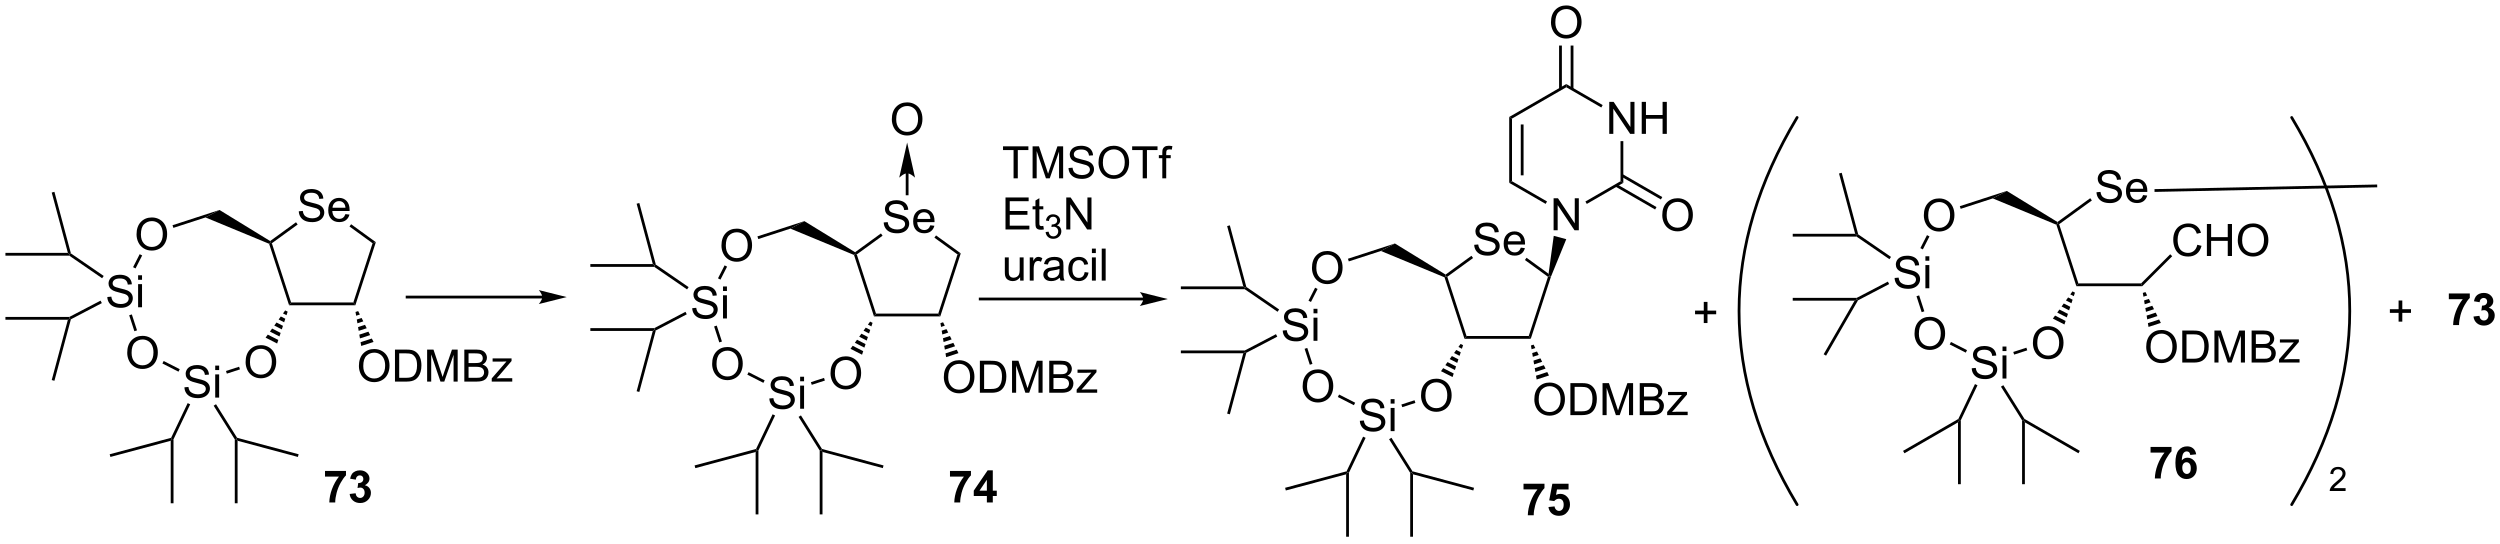 <?xml version="1.0" encoding="UTF-8"?>
<!DOCTYPE svg PUBLIC '-//W3C//DTD SVG 1.0//EN'
          'http://www.w3.org/TR/2001/REC-SVG-20010904/DTD/svg10.dtd'>
<svg stroke-dasharray="none" shape-rendering="auto" xmlns="http://www.w3.org/2000/svg" font-family="'Dialog'" text-rendering="auto" width="1024" fill-opacity="1" color-interpolation="auto" color-rendering="auto" preserveAspectRatio="xMidYMid meet" font-size="12px" viewBox="0 0 1024 223" fill="black" xmlns:xlink="http://www.w3.org/1999/xlink" stroke="black" image-rendering="auto" stroke-miterlimit="10" stroke-linecap="square" stroke-linejoin="miter" font-style="normal" stroke-width="1" height="223" stroke-dashoffset="0" font-weight="normal" stroke-opacity="1"
><!--Generated by the Batik Graphics2D SVG Generator--><defs id="genericDefs"
  /><g
  ><defs id="defs1"
    ><clipPath clipPathUnits="userSpaceOnUse" id="clipPath1"
      ><path d="M0.646 1.611 L460.829 1.611 L460.829 101.409 L0.646 101.409 L0.646 1.611 Z"
      /></clipPath
      ><clipPath clipPathUnits="userSpaceOnUse" id="clipPath2"
      ><path d="M-1.16 -0.034 L-1.16 96.989 L446.228 96.989 L446.228 -0.034 Z"
      /></clipPath
    ></defs
    ><g transform="scale(2.225,2.225) translate(-0.646,-1.611) matrix(1.029,0,0,1.029,1.839,1.646)"
    ><path d="M203.375 53.212 L174.203 53.212 L173.953 53.212 L173.953 53.712 L174.203 53.712 L203.375 53.712 L203.625 53.712 L203.625 53.212 L203.375 53.212 ZM207.75 53.462 L202.75 52.212 C202.75 52.212 203.375 52.915 203.375 53.462 C203.375 54.008 202.75 54.712 202.75 54.712 Z" stroke="none" clip-path="url(#clipPath2)"
    /></g
    ><g transform="matrix(2.289,0,0,2.289,2.654,0.077)"
    ><path d="M180.211 31.875 L180.211 26.823 L178.323 26.823 L178.323 26.148 L182.862 26.148 L182.862 26.823 L180.969 26.823 L180.969 31.875 L180.211 31.875 ZM183.616 31.875 L183.616 26.148 L184.756 26.148 L186.113 30.203 Q186.301 30.768 186.387 31.05 Q186.483 30.737 186.691 30.133 L188.061 26.148 L189.082 26.148 L189.082 31.875 L188.35 31.875 L188.35 27.081 L186.686 31.875 L186.004 31.875 L184.347 27 L184.347 31.875 L183.616 31.875 ZM190.045 30.034 L190.762 29.971 Q190.811 30.401 190.996 30.677 Q191.183 30.953 191.574 31.122 Q191.965 31.292 192.452 31.292 Q192.887 31.292 193.217 31.164 Q193.551 31.034 193.712 30.81 Q193.874 30.586 193.874 30.32 Q193.874 30.05 193.717 29.849 Q193.561 29.648 193.202 29.511 Q192.972 29.422 192.183 29.232 Q191.394 29.042 191.077 28.875 Q190.668 28.659 190.465 28.341 Q190.264 28.023 190.264 27.628 Q190.264 27.195 190.509 26.818 Q190.756 26.44 191.228 26.245 Q191.702 26.05 192.28 26.05 Q192.918 26.05 193.402 26.255 Q193.889 26.461 194.149 26.86 Q194.412 27.258 194.433 27.761 L193.707 27.815 Q193.647 27.273 193.308 26.997 Q192.972 26.719 192.311 26.719 Q191.624 26.719 191.308 26.971 Q190.996 27.221 190.996 27.578 Q190.996 27.886 191.217 28.086 Q191.436 28.284 192.361 28.495 Q193.285 28.703 193.629 28.86 Q194.129 29.089 194.366 29.443 Q194.605 29.797 194.605 30.258 Q194.605 30.714 194.342 31.12 Q194.082 31.523 193.59 31.75 Q193.1 31.974 192.488 31.974 Q191.709 31.974 191.183 31.747 Q190.66 31.518 190.361 31.065 Q190.061 30.61 190.045 30.034 ZM195.41 29.086 Q195.41 27.659 196.176 26.854 Q196.941 26.047 198.152 26.047 Q198.944 26.047 199.579 26.427 Q200.217 26.805 200.551 27.482 Q200.887 28.159 200.887 29.018 Q200.887 29.891 200.535 30.578 Q200.183 31.266 199.537 31.62 Q198.894 31.974 198.147 31.974 Q197.34 31.974 196.702 31.583 Q196.066 31.19 195.738 30.516 Q195.41 29.839 195.41 29.086 ZM196.191 29.096 Q196.191 30.133 196.746 30.729 Q197.303 31.323 198.144 31.323 Q198.999 31.323 199.551 30.721 Q200.105 30.12 200.105 29.016 Q200.105 28.315 199.868 27.794 Q199.631 27.273 199.176 26.987 Q198.722 26.698 198.155 26.698 Q197.35 26.698 196.769 27.253 Q196.191 27.805 196.191 29.096 ZM203.32 31.875 L203.32 26.823 L201.432 26.823 L201.432 26.148 L205.971 26.148 L205.971 26.823 L204.078 26.823 L204.078 31.875 L203.32 31.875 ZM206.827 31.875 L206.827 28.273 L206.207 28.273 L206.207 27.727 L206.827 27.727 L206.827 27.284 Q206.827 26.867 206.902 26.664 Q207.004 26.391 207.259 26.221 Q207.514 26.05 207.975 26.05 Q208.272 26.05 208.631 26.12 L208.527 26.735 Q208.308 26.695 208.113 26.695 Q207.793 26.695 207.66 26.833 Q207.527 26.969 207.527 27.344 L207.527 27.727 L208.334 27.727 L208.334 28.273 L207.527 28.273 L207.527 31.875 L206.827 31.875 Z" stroke="none" clip-path="url(#clipPath2)"
    /></g
    ><g transform="matrix(2.289,0,0,2.289,2.654,0.077)"
    ><path d="M178.768 41.025 L178.768 35.298 L182.909 35.298 L182.909 35.973 L179.526 35.973 L179.526 37.728 L182.695 37.728 L182.695 38.4 L179.526 38.4 L179.526 40.348 L183.041 40.348 L183.041 41.025 L178.768 41.025 ZM185.534 40.395 L185.635 41.017 Q185.338 41.08 185.104 41.08 Q184.721 41.08 184.51 40.96 Q184.299 40.838 184.213 40.64 Q184.127 40.442 184.127 39.809 L184.127 37.423 L183.612 37.423 L183.612 36.877 L184.127 36.877 L184.127 35.848 L184.828 35.426 L184.828 36.877 L185.534 36.877 L185.534 37.423 L184.828 37.423 L184.828 39.848 Q184.828 40.15 184.864 40.236 Q184.901 40.322 184.984 40.374 Q185.07 40.423 185.226 40.423 Q185.344 40.423 185.534 40.395 Z" stroke="none" clip-path="url(#clipPath2)"
    /></g
    ><g transform="matrix(2.289,0,0,2.289,2.654,0.077)"
    ><path d="M185.946 41.49 L186.473 41.42 Q186.565 41.869 186.782 42.066 Q187 42.264 187.315 42.264 Q187.686 42.264 187.942 42.006 Q188.2 41.748 188.2 41.367 Q188.2 41.004 187.961 40.77 Q187.725 40.533 187.358 40.533 Q187.209 40.533 186.987 40.592 L187.045 40.129 Q187.098 40.135 187.129 40.135 Q187.467 40.135 187.737 39.959 Q188.006 39.783 188.006 39.416 Q188.006 39.127 187.809 38.938 Q187.614 38.746 187.303 38.746 Q186.995 38.746 186.79 38.94 Q186.584 39.133 186.526 39.52 L185.999 39.426 Q186.096 38.895 186.438 38.604 Q186.782 38.313 187.292 38.313 Q187.643 38.313 187.938 38.463 Q188.235 38.613 188.391 38.875 Q188.547 39.135 188.547 39.428 Q188.547 39.707 188.397 39.936 Q188.249 40.164 187.956 40.299 Q188.336 40.387 188.547 40.664 Q188.758 40.94 188.758 41.356 Q188.758 41.918 188.348 42.311 Q187.938 42.701 187.311 42.701 Q186.746 42.701 186.371 42.365 Q185.999 42.027 185.946 41.49 Z" stroke="none" clip-path="url(#clipPath2)"
    /></g
    ><g transform="matrix(2.289,0,0,2.289,2.654,0.077)"
    ><path d="M189.64 41.025 L189.64 35.298 L190.419 35.298 L193.427 39.793 L193.427 35.298 L194.153 35.298 L194.153 41.025 L193.375 41.025 L190.367 36.525 L190.367 41.025 L189.64 41.025 Z" stroke="none" clip-path="url(#clipPath2)"
    /></g
    ><g transform="matrix(2.289,0,0,2.289,2.654,0.077)"
    ><path d="M181.383 50.175 L181.383 49.566 Q180.898 50.269 180.065 50.269 Q179.698 50.269 179.38 50.128 Q179.062 49.988 178.906 49.774 Q178.752 49.56 178.69 49.253 Q178.648 49.045 178.648 48.597 L178.648 46.027 L179.351 46.027 L179.351 48.326 Q179.351 48.878 179.393 49.068 Q179.461 49.347 179.674 49.506 Q179.89 49.662 180.206 49.662 Q180.523 49.662 180.799 49.501 Q181.078 49.339 181.192 49.06 Q181.307 48.779 181.307 48.248 L181.307 46.027 L182.01 46.027 L182.01 50.175 L181.383 50.175 ZM183.105 50.175 L183.105 46.027 L183.738 46.027 L183.738 46.654 Q183.98 46.214 184.183 46.074 Q184.389 45.933 184.637 45.933 Q184.991 45.933 185.358 46.16 L185.116 46.81 Q184.858 46.66 184.6 46.66 Q184.371 46.66 184.186 46.797 Q184.004 46.935 183.926 47.183 Q183.808 47.558 183.808 48.003 L183.808 50.175 L183.105 50.175 ZM188.483 49.662 Q188.092 49.995 187.73 50.133 Q187.371 50.269 186.957 50.269 Q186.272 50.269 185.905 49.935 Q185.537 49.6 185.537 49.081 Q185.537 48.777 185.676 48.524 Q185.816 48.272 186.04 48.12 Q186.264 47.967 186.545 47.889 Q186.754 47.834 187.17 47.785 Q188.022 47.683 188.426 47.542 Q188.428 47.397 188.428 47.357 Q188.428 46.928 188.23 46.753 Q187.959 46.514 187.428 46.514 Q186.933 46.514 186.696 46.688 Q186.459 46.863 186.347 47.303 L185.66 47.209 Q185.754 46.769 185.967 46.498 Q186.183 46.225 186.59 46.079 Q186.996 45.933 187.53 45.933 Q188.061 45.933 188.392 46.058 Q188.725 46.183 188.881 46.373 Q189.037 46.56 189.1 46.85 Q189.137 47.029 189.137 47.498 L189.137 48.435 Q189.137 49.417 189.181 49.678 Q189.225 49.935 189.358 50.175 L188.624 50.175 Q188.514 49.956 188.483 49.662 ZM188.426 48.092 Q188.043 48.248 187.277 48.357 Q186.842 48.42 186.662 48.498 Q186.483 48.576 186.384 48.727 Q186.287 48.878 186.287 49.06 Q186.287 49.342 186.501 49.529 Q186.715 49.717 187.124 49.717 Q187.53 49.717 187.845 49.54 Q188.162 49.363 188.311 49.053 Q188.426 48.816 188.426 48.35 L188.426 48.092 ZM192.932 48.654 L193.625 48.745 Q193.51 49.459 193.044 49.865 Q192.578 50.269 191.898 50.269 Q191.047 50.269 190.528 49.712 Q190.01 49.154 190.01 48.115 Q190.01 47.443 190.232 46.941 Q190.456 46.435 190.911 46.185 Q191.367 45.933 191.901 45.933 Q192.578 45.933 193.008 46.274 Q193.437 46.615 193.557 47.245 L192.875 47.35 Q192.776 46.933 192.528 46.722 Q192.281 46.511 191.929 46.511 Q191.398 46.511 191.065 46.891 Q190.734 47.272 190.734 48.097 Q190.734 48.933 191.054 49.313 Q191.375 49.691 191.89 49.691 Q192.304 49.691 192.581 49.438 Q192.859 49.183 192.932 48.654 ZM194.229 45.256 L194.229 44.449 L194.932 44.449 L194.932 45.256 L194.229 45.256 ZM194.229 50.175 L194.229 46.027 L194.932 46.027 L194.932 50.175 L194.229 50.175 ZM195.988 50.175 L195.988 44.449 L196.691 44.449 L196.691 50.175 L195.988 50.175 Z" stroke="none" clip-path="url(#clipPath2)"
    /></g
    ><g transform="matrix(2.289,0,0,2.289,2.654,0.077)"
    ><path d="M168.833 85.25 L168.833 84.232 L172.585 84.232 L172.585 85.029 Q172.122 85.484 171.64 86.341 Q171.161 87.195 170.908 88.159 Q170.655 89.123 170.661 89.88 L169.601 89.88 Q169.629 88.693 170.09 87.458 Q170.554 86.224 171.327 85.25 L168.833 85.25 ZM175.433 89.88 L175.433 88.727 L173.089 88.727 L173.089 87.766 L175.573 84.13 L176.495 84.13 L176.495 87.763 L177.206 87.763 L177.206 88.727 L176.495 88.727 L176.495 89.88 L175.433 89.88 ZM175.433 87.763 L175.433 85.805 L174.118 87.763 L175.433 87.763 Z" stroke="none" clip-path="url(#clipPath2)"
    /></g
    ><g transform="matrix(2.289,0,0,2.289,2.654,0.077)"
    ><path d="M271.462 87.54 L271.462 86.522 L275.214 86.522 L275.214 87.318 Q274.751 87.774 274.269 88.631 Q273.79 89.485 273.537 90.448 Q273.285 91.412 273.29 92.17 L272.23 92.17 Q272.259 90.982 272.72 89.748 Q273.183 88.514 273.957 87.54 L271.462 87.54 ZM275.927 90.696 L277.02 90.584 Q277.067 90.954 277.296 91.172 Q277.528 91.389 277.828 91.389 Q278.171 91.389 278.408 91.11 Q278.648 90.829 278.648 90.266 Q278.648 89.74 278.411 89.477 Q278.177 89.212 277.796 89.212 Q277.325 89.212 276.95 89.631 L276.059 89.501 L276.622 86.522 L279.523 86.522 L279.523 87.547 L277.453 87.547 L277.281 88.522 Q277.648 88.337 278.031 88.337 Q278.762 88.337 279.27 88.868 Q279.778 89.399 279.778 90.248 Q279.778 90.954 279.367 91.508 Q278.809 92.269 277.817 92.269 Q277.023 92.269 276.523 91.842 Q276.023 91.415 275.927 90.696 Z" stroke="none" clip-path="url(#clipPath2)"
    /></g
    ><g transform="matrix(2.289,0,0,2.289,2.654,0.077)"
    ><path d="M95.879 52.874 L71.692 52.874 L71.442 52.874 L71.442 53.374 L71.692 53.374 L95.879 53.374 L96.129 53.374 L96.129 52.874 L95.879 52.874 ZM100.254 53.124 L95.254 51.874 C95.254 51.874 95.879 52.577 95.879 53.124 C95.879 53.671 95.254 54.374 95.254 54.374 Z" stroke="none" clip-path="url(#clipPath2)"
    /></g
    ><g transform="matrix(2.289,0,0,2.289,2.654,0.077)"
    ><path d="M56.999 85.25 L56.999 84.232 L60.752 84.232 L60.752 85.029 Q60.288 85.484 59.806 86.341 Q59.327 87.195 59.075 88.159 Q58.822 89.123 58.827 89.88 L57.767 89.88 Q57.796 88.693 58.257 87.458 Q58.721 86.224 59.494 85.25 L56.999 85.25 ZM61.409 88.359 L62.472 88.232 Q62.521 88.638 62.743 88.854 Q62.967 89.068 63.284 89.068 Q63.623 89.068 63.855 88.81 Q64.089 88.552 64.089 88.115 Q64.089 87.701 63.865 87.458 Q63.644 87.216 63.324 87.216 Q63.112 87.216 62.818 87.297 L62.941 86.404 Q63.386 86.414 63.62 86.211 Q63.855 86.005 63.855 85.664 Q63.855 85.375 63.683 85.203 Q63.511 85.031 63.224 85.031 Q62.943 85.031 62.743 85.227 Q62.545 85.422 62.503 85.797 L61.49 85.625 Q61.597 85.107 61.808 84.797 Q62.021 84.484 62.402 84.307 Q62.784 84.13 63.256 84.13 Q64.066 84.13 64.553 84.646 Q64.956 85.068 64.956 85.599 Q64.956 86.352 64.131 86.802 Q64.623 86.906 64.917 87.273 Q65.214 87.641 65.214 88.162 Q65.214 88.914 64.662 89.448 Q64.112 89.979 63.292 89.979 Q62.514 89.979 62.001 89.531 Q61.49 89.083 61.409 88.359 Z" stroke="none" clip-path="url(#clipPath2)"
    /></g
    ><g transform="matrix(2.289,0,0,2.289,2.654,0.077)"
    ><path d="M303.718 57.772 L303.718 56.202 L302.158 56.202 L302.158 55.546 L303.718 55.546 L303.718 53.989 L304.382 53.989 L304.382 55.546 L305.939 55.546 L305.939 56.202 L304.382 56.202 L304.382 57.772 L303.718 57.772 Z" stroke="none" clip-path="url(#clipPath2)"
    /></g
    ><g transform="matrix(2.289,0,0,2.289,2.654,0.077)"
    ><path d="M52.307 37.774 L53.023 37.712 Q53.072 38.141 53.257 38.417 Q53.445 38.693 53.835 38.863 Q54.226 39.032 54.713 39.032 Q55.148 39.032 55.479 38.904 Q55.812 38.774 55.973 38.55 Q56.135 38.326 56.135 38.061 Q56.135 37.79 55.979 37.589 Q55.822 37.389 55.463 37.251 Q55.234 37.162 54.445 36.972 Q53.656 36.782 53.338 36.615 Q52.929 36.399 52.726 36.081 Q52.526 35.764 52.526 35.368 Q52.526 34.936 52.77 34.558 Q53.018 34.18 53.489 33.985 Q53.963 33.79 54.541 33.79 Q55.179 33.79 55.663 33.995 Q56.151 34.201 56.411 34.6 Q56.674 34.998 56.695 35.501 L55.968 35.555 Q55.908 35.014 55.57 34.738 Q55.234 34.459 54.572 34.459 Q53.885 34.459 53.57 34.712 Q53.257 34.962 53.257 35.318 Q53.257 35.626 53.479 35.826 Q53.697 36.024 54.622 36.235 Q55.546 36.443 55.89 36.6 Q56.39 36.829 56.627 37.183 Q56.867 37.537 56.867 37.998 Q56.867 38.454 56.604 38.86 Q56.343 39.264 55.851 39.49 Q55.361 39.714 54.749 39.714 Q53.971 39.714 53.445 39.488 Q52.921 39.258 52.622 38.805 Q52.322 38.35 52.307 37.774 ZM60.651 38.279 L61.377 38.368 Q61.205 39.006 60.739 39.358 Q60.276 39.709 59.554 39.709 Q58.643 39.709 58.109 39.149 Q57.578 38.587 57.578 37.576 Q57.578 36.529 58.117 35.951 Q58.656 35.373 59.515 35.373 Q60.346 35.373 60.872 35.941 Q61.401 36.506 61.401 37.532 Q61.401 37.594 61.398 37.719 L58.304 37.719 Q58.343 38.404 58.69 38.769 Q59.038 39.131 59.557 39.131 Q59.945 39.131 60.218 38.928 Q60.492 38.725 60.651 38.279 ZM58.343 37.141 L60.658 37.141 Q60.611 36.618 60.393 36.358 Q60.057 35.951 59.523 35.951 Q59.038 35.951 58.708 36.277 Q58.377 36.6 58.343 37.141 Z" stroke="none" clip-path="url(#clipPath2)"
    /></g
    ><g transform="matrix(2.289,0,0,2.289,2.654,0.077)"
    ><path d="M50.567 54.587 L50.93 54.087 L62.067 54.087 L62.43 54.587 Z" stroke="none" clip-path="url(#clipPath2)"
    /></g
    ><g transform="matrix(2.289,0,0,2.289,2.654,0.077)"
    ><path d="M62.43 54.587 L62.067 54.087 L65.508 43.495 L66.096 43.304 Z" stroke="none" clip-path="url(#clipPath2)"
    /></g
    ><g transform="matrix(2.289,0,0,2.289,2.654,0.077)"
    ><path d="M66.096 43.304 L65.508 43.495 L61.379 40.495 L61.672 40.091 Z" stroke="none" clip-path="url(#clipPath2)"
    /></g
    ><g transform="matrix(2.289,0,0,2.289,2.654,0.077)"
    ><path d="M51.809 39.738 L52.103 40.142 L47.488 43.495 L47.194 43.4 L47.182 43.1 Z" stroke="none" clip-path="url(#clipPath2)"
    /></g
    ><g transform="matrix(2.289,0,0,2.289,2.654,0.077)"
    ><path d="M46.992 43.586 L47.194 43.4 L47.488 43.495 L50.93 54.087 L50.567 54.587 Z" stroke="none" clip-path="url(#clipPath2)"
    /></g
    ><g transform="matrix(2.289,0,0,2.289,2.654,0.077)"
    ><path d="M63.065 65.46 Q63.065 64.033 63.831 63.228 Q64.596 62.421 65.807 62.421 Q66.599 62.421 67.234 62.801 Q67.872 63.179 68.206 63.856 Q68.541 64.533 68.541 65.392 Q68.541 66.265 68.19 66.952 Q67.838 67.64 67.192 67.994 Q66.549 68.348 65.802 68.348 Q64.995 68.348 64.357 67.957 Q63.721 67.564 63.393 66.89 Q63.065 66.213 63.065 65.46 ZM63.846 65.471 Q63.846 66.507 64.401 67.103 Q64.958 67.697 65.799 67.697 Q66.653 67.697 67.206 67.096 Q67.76 66.494 67.76 65.39 Q67.76 64.689 67.523 64.168 Q67.286 63.648 66.831 63.361 Q66.377 63.072 65.81 63.072 Q65.005 63.072 64.424 63.627 Q63.846 64.179 63.846 65.471 ZM69.517 68.249 L69.517 62.523 L71.491 62.523 Q72.157 62.523 72.509 62.603 Q73.001 62.718 73.35 63.015 Q73.803 63.398 74.027 63.994 Q74.251 64.588 74.251 65.353 Q74.251 66.007 74.097 66.512 Q73.946 67.015 73.707 67.346 Q73.47 67.674 73.186 67.864 Q72.905 68.054 72.504 68.153 Q72.103 68.249 71.584 68.249 L69.517 68.249 ZM70.275 67.572 L71.499 67.572 Q72.064 67.572 72.386 67.468 Q72.709 67.361 72.9 67.171 Q73.17 66.9 73.319 66.447 Q73.47 65.991 73.47 65.343 Q73.47 64.444 73.176 63.963 Q72.881 63.478 72.459 63.314 Q72.155 63.197 71.478 63.197 L70.275 63.197 L70.275 67.572 ZM75.271 68.249 L75.271 62.523 L76.411 62.523 L77.768 66.577 Q77.956 67.142 78.041 67.424 Q78.138 67.111 78.346 66.507 L79.716 62.523 L80.737 62.523 L80.737 68.249 L80.005 68.249 L80.005 63.455 L78.341 68.249 L77.659 68.249 L76.002 63.374 L76.002 68.249 L75.271 68.249 ZM81.927 68.249 L81.927 62.523 L84.075 62.523 Q84.732 62.523 85.127 62.697 Q85.526 62.869 85.75 63.231 Q85.974 63.593 85.974 63.986 Q85.974 64.353 85.773 64.679 Q85.575 65.002 85.174 65.202 Q85.692 65.353 85.971 65.721 Q86.252 66.088 86.252 66.588 Q86.252 66.991 86.081 67.338 Q85.911 67.681 85.661 67.869 Q85.411 68.056 85.034 68.153 Q84.659 68.249 84.112 68.249 L81.927 68.249 ZM82.685 64.929 L83.924 64.929 Q84.427 64.929 84.646 64.861 Q84.935 64.775 85.081 64.577 Q85.229 64.377 85.229 64.077 Q85.229 63.791 85.091 63.575 Q84.956 63.358 84.7 63.278 Q84.448 63.197 83.831 63.197 L82.685 63.197 L82.685 64.929 ZM82.685 67.572 L84.112 67.572 Q84.479 67.572 84.627 67.546 Q84.888 67.499 85.062 67.39 Q85.239 67.28 85.351 67.072 Q85.466 66.861 85.466 66.588 Q85.466 66.267 85.302 66.033 Q85.138 65.796 84.846 65.7 Q84.557 65.603 84.01 65.603 L82.685 65.603 L82.685 67.572 ZM86.833 68.249 L86.833 67.679 L89.474 64.647 Q89.026 64.671 88.682 64.671 L86.989 64.671 L86.989 64.101 L90.38 64.101 L90.38 64.564 L88.135 67.197 L87.7 67.679 Q88.174 67.642 88.588 67.642 L90.505 67.642 L90.505 68.249 L86.833 68.249 Z" stroke="none" clip-path="url(#clipPath2)"
    /></g
    ><g transform="matrix(2.289,0,0,2.289,2.654,0.077)"
    ><path d="M62.933 55.635 L63.238 56.248 L62.571 56.465 L62.457 55.789 ZM63.544 56.862 L63.85 57.475 L62.797 57.818 L62.684 57.141 ZM64.156 58.089 L64.461 58.703 L63.024 59.17 L62.911 58.494 ZM64.767 59.316 L65.073 59.93 L63.251 60.522 L63.137 59.846 ZM65.378 60.544 L65.684 61.157 L63.477 61.874 L63.364 61.198 Z" stroke="none" clip-path="url(#clipPath2)"
    /></g
    ><g transform="matrix(2.289,0,0,2.289,2.654,0.077)"
    ><path d="M23.274 41.919 Q23.274 40.492 24.039 39.687 Q24.805 38.88 26.016 38.88 Q26.808 38.88 27.443 39.26 Q28.081 39.637 28.414 40.314 Q28.75 40.992 28.75 41.851 Q28.75 42.723 28.399 43.411 Q28.047 44.098 27.401 44.452 Q26.758 44.807 26.011 44.807 Q25.203 44.807 24.566 44.416 Q23.93 44.023 23.602 43.348 Q23.274 42.671 23.274 41.919 ZM24.055 41.929 Q24.055 42.965 24.61 43.562 Q25.167 44.156 26.008 44.156 Q26.862 44.156 27.414 43.554 Q27.969 42.952 27.969 41.848 Q27.969 41.148 27.732 40.627 Q27.495 40.106 27.039 39.82 Q26.586 39.531 26.019 39.531 Q25.214 39.531 24.633 40.085 Q24.055 40.637 24.055 41.929 Z" stroke="none" clip-path="url(#clipPath2)"
    /></g
    ><g transform="matrix(2.289,0,0,2.289,2.654,0.077)"
    ><path d="M18.044 53.113 L18.76 53.05 Q18.809 53.48 18.994 53.756 Q19.182 54.032 19.573 54.202 Q19.963 54.371 20.45 54.371 Q20.885 54.371 21.216 54.243 Q21.549 54.113 21.71 53.889 Q21.872 53.665 21.872 53.399 Q21.872 53.129 21.716 52.928 Q21.559 52.727 21.2 52.59 Q20.971 52.501 20.182 52.311 Q19.393 52.121 19.075 51.954 Q18.666 51.738 18.463 51.42 Q18.263 51.102 18.263 50.707 Q18.263 50.274 18.507 49.897 Q18.755 49.519 19.226 49.324 Q19.7 49.129 20.278 49.129 Q20.916 49.129 21.401 49.334 Q21.888 49.54 22.148 49.938 Q22.411 50.337 22.432 50.84 L21.705 50.894 Q21.645 50.352 21.307 50.077 Q20.971 49.798 20.309 49.798 Q19.622 49.798 19.307 50.05 Q18.994 50.3 18.994 50.657 Q18.994 50.965 19.216 51.165 Q19.434 51.363 20.359 51.574 Q21.284 51.782 21.627 51.938 Q22.127 52.168 22.364 52.522 Q22.604 52.876 22.604 53.337 Q22.604 53.793 22.341 54.199 Q22.08 54.602 21.588 54.829 Q21.099 55.053 20.487 55.053 Q19.708 55.053 19.182 54.827 Q18.659 54.597 18.359 54.144 Q18.059 53.688 18.044 53.113 ZM23.552 50.035 L23.552 49.227 L24.255 49.227 L24.255 50.035 L23.552 50.035 ZM23.552 54.954 L23.552 50.806 L24.255 50.806 L24.255 54.954 L23.552 54.954 Z" stroke="none" clip-path="url(#clipPath2)"
    /></g
    ><g transform="matrix(2.289,0,0,2.289,2.654,0.077)"
    ><path d="M21.607 63.102 Q21.607 61.675 22.372 60.87 Q23.138 60.063 24.349 60.063 Q25.14 60.063 25.776 60.443 Q26.414 60.821 26.747 61.498 Q27.083 62.175 27.083 63.035 Q27.083 63.907 26.732 64.594 Q26.38 65.282 25.734 65.636 Q25.091 65.99 24.344 65.99 Q23.536 65.99 22.898 65.6 Q22.263 65.206 21.935 64.532 Q21.607 63.855 21.607 63.102 ZM22.388 63.113 Q22.388 64.149 22.943 64.746 Q23.5 65.339 24.341 65.339 Q25.195 65.339 25.747 64.738 Q26.302 64.136 26.302 63.032 Q26.302 62.331 26.065 61.811 Q25.828 61.29 25.372 61.003 Q24.919 60.714 24.351 60.714 Q23.547 60.714 22.966 61.269 Q22.388 61.821 22.388 63.113 Z" stroke="none" clip-path="url(#clipPath2)"
    /></g
    ><g transform="matrix(2.289,0,0,2.289,2.654,0.077)"
    ><path d="M31.844 69.271 L32.56 69.209 Q32.61 69.638 32.795 69.914 Q32.982 70.19 33.373 70.36 Q33.763 70.529 34.25 70.529 Q34.685 70.529 35.016 70.401 Q35.349 70.271 35.511 70.047 Q35.672 69.823 35.672 69.558 Q35.672 69.287 35.516 69.086 Q35.36 68.886 35 68.748 Q34.771 68.659 33.982 68.469 Q33.193 68.279 32.875 68.112 Q32.467 67.896 32.263 67.578 Q32.063 67.261 32.063 66.865 Q32.063 66.433 32.308 66.055 Q32.555 65.677 33.026 65.482 Q33.5 65.287 34.078 65.287 Q34.717 65.287 35.201 65.492 Q35.688 65.698 35.948 66.097 Q36.211 66.495 36.232 66.998 L35.505 67.052 Q35.446 66.511 35.107 66.235 Q34.771 65.956 34.11 65.956 Q33.422 65.956 33.107 66.209 Q32.795 66.459 32.795 66.815 Q32.795 67.123 33.016 67.323 Q33.235 67.521 34.159 67.732 Q35.084 67.94 35.427 68.097 Q35.927 68.326 36.164 68.68 Q36.404 69.034 36.404 69.495 Q36.404 69.951 36.141 70.357 Q35.88 70.761 35.388 70.987 Q34.899 71.211 34.287 71.211 Q33.508 71.211 32.982 70.985 Q32.459 70.755 32.159 70.302 Q31.86 69.847 31.844 69.271 ZM37.352 66.193 L37.352 65.386 L38.055 65.386 L38.055 66.193 L37.352 66.193 ZM37.352 71.112 L37.352 66.964 L38.055 66.964 L38.055 71.112 L37.352 71.112 Z" stroke="none" clip-path="url(#clipPath2)"
    /></g
    ><g transform="matrix(2.289,0,0,2.289,2.654,0.077)"
    ><path d="M42.79 64.769 Q42.79 63.342 43.556 62.538 Q44.322 61.73 45.532 61.73 Q46.324 61.73 46.96 62.111 Q47.598 62.488 47.931 63.165 Q48.267 63.842 48.267 64.702 Q48.267 65.574 47.915 66.262 Q47.564 66.949 46.918 67.303 Q46.275 67.657 45.527 67.657 Q44.72 67.657 44.082 67.267 Q43.447 66.874 43.118 66.199 Q42.79 65.522 42.79 64.769 ZM43.572 64.78 Q43.572 65.816 44.126 66.413 Q44.684 67.006 45.525 67.006 Q46.379 67.006 46.931 66.405 Q47.486 65.803 47.486 64.699 Q47.486 63.999 47.249 63.478 Q47.012 62.957 46.556 62.67 Q46.103 62.381 45.535 62.381 Q44.73 62.381 44.15 62.936 Q43.572 63.488 43.572 64.78 Z" stroke="none" clip-path="url(#clipPath2)"
    /></g
    ><g transform="matrix(2.289,0,0,2.289,2.654,0.077)"
    ><path d="M47.182 43.1 L47.194 43.4 L46.992 43.586 L35.61 38.877 L38.114 37.537 Z" stroke="none" clip-path="url(#clipPath2)"
    /></g
    ><g transform="matrix(2.289,0,0,2.289,2.654,0.077)"
    ><path d="M38.114 37.537 L35.61 38.877 L29.865 40.743 L29.711 40.267 Z" stroke="none" clip-path="url(#clipPath2)"
    /></g
    ><g transform="matrix(2.289,0,0,2.289,2.654,0.077)"
    ><path d="M23.836 45.45 L24.282 45.677 L23.098 48 L22.652 47.773 Z" stroke="none" clip-path="url(#clipPath2)"
    /></g
    ><g transform="matrix(2.289,0,0,2.289,2.654,0.077)"
    ><path d="M21.958 56.383 L22.433 56.228 L23.36 59.081 L22.885 59.235 Z" stroke="none" clip-path="url(#clipPath2)"
    /></g
    ><g transform="matrix(2.289,0,0,2.289,2.654,0.077)"
    ><path d="M27.902 65.01 L28.129 64.564 L31.004 66.029 L30.777 66.475 Z" stroke="none" clip-path="url(#clipPath2)"
    /></g
    ><g transform="matrix(2.289,0,0,2.289,2.654,0.077)"
    ><path d="M39.432 66.827 L39.278 66.351 L41.625 65.588 L41.78 66.064 Z" stroke="none" clip-path="url(#clipPath2)"
    /></g
    ><g transform="matrix(2.289,0,0,2.289,2.654,0.077)"
    ><path d="M46.365 60.385 L46.754 59.843 L48.641 60.805 L48.432 61.438 ZM47.144 59.302 L47.533 58.76 L49.06 59.538 L48.85 60.171 ZM47.922 58.219 L48.312 57.677 L49.478 58.272 L49.269 58.905 ZM48.701 57.136 L49.09 56.594 L49.896 57.005 L49.687 57.638 ZM49.48 56.053 L49.869 55.512 L50.315 55.739 L50.105 56.372 Z" stroke="none" clip-path="url(#clipPath2)"
    /></g
    ><g transform="matrix(2.289,0,0,2.289,2.654,0.077)"
    ><path d="M17.399 49.345 L17.116 49.757 L11.235 45.715 L11.312 45.465 L11.53 45.312 Z" stroke="none" clip-path="url(#clipPath2)"
    /></g
    ><g transform="matrix(2.289,0,0,2.289,2.654,0.077)"
    ><path d="M11.526 57.101 L11.312 56.93 L11.251 56.68 L16.835 53.763 L17.066 54.206 Z" stroke="none" clip-path="url(#clipPath2)"
    /></g
    ><g transform="matrix(2.289,0,0,2.289,2.654,0.077)"
    ><path d="M32.423 72.101 L32.874 72.316 L29.889 78.573 L29.639 78.517 L29.463 78.305 Z" stroke="none" clip-path="url(#clipPath2)"
    /></g
    ><g transform="matrix(2.289,0,0,2.289,2.654,0.077)"
    ><path d="M41.263 78.301 L41.104 78.517 L40.854 78.589 L37.073 72.565 L37.497 72.299 Z" stroke="none" clip-path="url(#clipPath2)"
    /></g
    ><g transform="matrix(2.289,0,0,2.289,2.654,0.077)"
    ><path d="M10.987 45.215 L11.312 45.465 L11.235 45.715 L-0.188 45.715 L-0.188 45.215 Z" stroke="none" clip-path="url(#clipPath2)"
    /></g
    ><g transform="matrix(2.289,0,0,2.289,2.654,0.077)"
    ><path d="M11.53 45.312 L11.312 45.465 L10.987 45.215 L8.095 34.422 L8.578 34.293 Z" stroke="none" clip-path="url(#clipPath2)"
    /></g
    ><g transform="matrix(2.289,0,0,2.289,2.654,0.077)"
    ><path d="M10.987 57.18 L11.312 56.93 L11.526 57.101 L8.578 68.103 L8.095 67.974 Z" stroke="none" clip-path="url(#clipPath2)"
    /></g
    ><g transform="matrix(2.289,0,0,2.289,2.654,0.077)"
    ><path d="M11.251 56.68 L11.312 56.93 L10.987 57.18 L-0.188 57.18 L-0.188 56.68 Z" stroke="none" clip-path="url(#clipPath2)"
    /></g
    ><g transform="matrix(2.289,0,0,2.289,2.654,0.077)"
    ><path d="M29.463 78.305 L29.639 78.517 L29.389 78.843 L18.596 81.735 L18.466 81.252 Z" stroke="none" clip-path="url(#clipPath2)"
    /></g
    ><g transform="matrix(2.289,0,0,2.289,2.654,0.077)"
    ><path d="M29.389 78.843 L29.639 78.517 L29.889 78.573 L29.889 90.017 L29.389 90.017 Z" stroke="none" clip-path="url(#clipPath2)"
    /></g
    ><g transform="matrix(2.289,0,0,2.289,2.654,0.077)"
    ><path d="M40.854 78.589 L41.104 78.517 L41.354 78.843 L41.354 90.017 L40.854 90.017 Z" stroke="none" clip-path="url(#clipPath2)"
    /></g
    ><g transform="matrix(2.289,0,0,2.289,2.654,0.077)"
    ><path d="M41.354 78.843 L41.104 78.517 L41.263 78.301 L52.277 81.252 L52.147 81.735 Z" stroke="none" clip-path="url(#clipPath2)"
    /></g
    ><g transform="matrix(2.289,0,0,2.289,2.654,0.077)"
    ><path d="M156.974 39.774 L157.69 39.712 Q157.739 40.141 157.924 40.417 Q158.112 40.693 158.502 40.863 Q158.893 41.032 159.38 41.032 Q159.815 41.032 160.145 40.904 Q160.479 40.774 160.64 40.55 Q160.802 40.326 160.802 40.061 Q160.802 39.79 160.645 39.589 Q160.489 39.389 160.13 39.251 Q159.901 39.162 159.112 38.972 Q158.322 38.782 158.005 38.615 Q157.596 38.399 157.393 38.081 Q157.192 37.764 157.192 37.368 Q157.192 36.936 157.437 36.558 Q157.684 36.18 158.156 35.985 Q158.63 35.79 159.208 35.79 Q159.846 35.79 160.33 35.995 Q160.817 36.201 161.078 36.6 Q161.341 36.998 161.362 37.501 L160.635 37.555 Q160.575 37.014 160.237 36.738 Q159.901 36.459 159.239 36.459 Q158.552 36.459 158.237 36.712 Q157.924 36.962 157.924 37.318 Q157.924 37.626 158.145 37.826 Q158.364 38.024 159.289 38.235 Q160.213 38.443 160.557 38.6 Q161.057 38.829 161.294 39.183 Q161.533 39.537 161.533 39.998 Q161.533 40.454 161.27 40.86 Q161.01 41.264 160.518 41.49 Q160.028 41.714 159.416 41.714 Q158.637 41.714 158.112 41.488 Q157.588 41.258 157.289 40.805 Q156.989 40.35 156.974 39.774 ZM165.317 40.279 L166.044 40.368 Q165.872 41.006 165.406 41.358 Q164.942 41.709 164.221 41.709 Q163.309 41.709 162.776 41.149 Q162.244 40.587 162.244 39.576 Q162.244 38.529 162.783 37.951 Q163.322 37.373 164.182 37.373 Q165.012 37.373 165.539 37.941 Q166.067 38.506 166.067 39.532 Q166.067 39.594 166.065 39.719 L162.971 39.719 Q163.01 40.404 163.356 40.769 Q163.705 41.131 164.224 41.131 Q164.612 41.131 164.885 40.928 Q165.158 40.725 165.317 40.279 ZM163.01 39.141 L165.325 39.141 Q165.278 38.618 165.059 38.358 Q164.724 37.951 164.19 37.951 Q163.705 37.951 163.375 38.277 Q163.044 38.6 163.01 39.141 Z" stroke="none" clip-path="url(#clipPath2)"
    /></g
    ><g transform="matrix(2.289,0,0,2.289,2.654,0.077)"
    ><path d="M155.233 56.587 L155.596 56.087 L166.733 56.087 L167.096 56.587 Z" stroke="none" clip-path="url(#clipPath2)"
    /></g
    ><g transform="matrix(2.289,0,0,2.289,2.654,0.077)"
    ><path d="M167.096 56.587 L166.733 56.087 L170.175 45.495 L170.762 45.304 Z" stroke="none" clip-path="url(#clipPath2)"
    /></g
    ><g transform="matrix(2.289,0,0,2.289,2.654,0.077)"
    ><path d="M170.762 45.304 L170.175 45.495 L166.045 42.495 L166.339 42.091 Z" stroke="none" clip-path="url(#clipPath2)"
    /></g
    ><g transform="matrix(2.289,0,0,2.289,2.654,0.077)"
    ><path d="M156.476 41.738 L156.77 42.142 L152.155 45.495 L151.861 45.4 L151.849 45.1 Z" stroke="none" clip-path="url(#clipPath2)"
    /></g
    ><g transform="matrix(2.289,0,0,2.289,2.654,0.077)"
    ><path d="M151.659 45.586 L151.861 45.4 L152.155 45.495 L155.596 56.087 L155.233 56.587 Z" stroke="none" clip-path="url(#clipPath2)"
    /></g
    ><g transform="matrix(2.289,0,0,2.289,2.654,0.077)"
    ><path d="M167.732 67.46 Q167.732 66.033 168.497 65.228 Q169.263 64.421 170.474 64.421 Q171.266 64.421 171.901 64.801 Q172.539 65.179 172.872 65.856 Q173.208 66.533 173.208 67.392 Q173.208 68.265 172.857 68.952 Q172.505 69.64 171.859 69.994 Q171.216 70.348 170.469 70.348 Q169.661 70.348 169.023 69.957 Q168.388 69.564 168.06 68.89 Q167.732 68.213 167.732 67.46 ZM168.513 67.471 Q168.513 68.507 169.068 69.103 Q169.625 69.697 170.466 69.697 Q171.32 69.697 171.872 69.096 Q172.427 68.494 172.427 67.39 Q172.427 66.689 172.19 66.168 Q171.953 65.647 171.497 65.361 Q171.044 65.072 170.476 65.072 Q169.672 65.072 169.091 65.627 Q168.513 66.179 168.513 67.471 ZM174.183 70.249 L174.183 64.522 L176.157 64.522 Q176.824 64.522 177.176 64.603 Q177.668 64.718 178.017 65.015 Q178.47 65.397 178.694 65.994 Q178.918 66.588 178.918 67.353 Q178.918 68.007 178.764 68.512 Q178.613 69.015 178.374 69.346 Q178.137 69.674 177.853 69.864 Q177.571 70.054 177.17 70.153 Q176.769 70.249 176.251 70.249 L174.183 70.249 ZM174.941 69.572 L176.165 69.572 Q176.73 69.572 177.053 69.468 Q177.376 69.361 177.566 69.171 Q177.837 68.9 177.986 68.447 Q178.137 67.991 178.137 67.343 Q178.137 66.444 177.842 65.963 Q177.548 65.478 177.126 65.314 Q176.821 65.197 176.144 65.197 L174.941 65.197 L174.941 69.572 ZM179.937 70.249 L179.937 64.522 L181.078 64.522 L182.435 68.577 Q182.622 69.142 182.708 69.424 Q182.804 69.111 183.013 68.507 L184.383 64.522 L185.404 64.522 L185.404 70.249 L184.672 70.249 L184.672 65.455 L183.008 70.249 L182.325 70.249 L180.669 65.374 L180.669 70.249 L179.937 70.249 ZM186.594 70.249 L186.594 64.522 L188.742 64.522 Q189.398 64.522 189.794 64.697 Q190.193 64.869 190.417 65.231 Q190.641 65.593 190.641 65.986 Q190.641 66.353 190.44 66.679 Q190.242 67.002 189.841 67.202 Q190.359 67.353 190.638 67.721 Q190.919 68.088 190.919 68.588 Q190.919 68.991 190.747 69.338 Q190.578 69.681 190.328 69.869 Q190.078 70.056 189.7 70.153 Q189.325 70.249 188.779 70.249 L186.594 70.249 ZM187.351 66.929 L188.591 66.929 Q189.094 66.929 189.312 66.861 Q189.601 66.775 189.747 66.577 Q189.896 66.377 189.896 66.077 Q189.896 65.791 189.758 65.575 Q189.622 65.359 189.367 65.278 Q189.114 65.197 188.497 65.197 L187.351 65.197 L187.351 66.929 ZM187.351 69.572 L188.779 69.572 Q189.146 69.572 189.294 69.546 Q189.554 69.499 189.729 69.39 Q189.906 69.28 190.018 69.072 Q190.133 68.861 190.133 68.588 Q190.133 68.267 189.969 68.033 Q189.804 67.796 189.513 67.7 Q189.224 67.603 188.677 67.603 L187.351 67.603 L187.351 69.572 ZM191.5 70.249 L191.5 69.679 L194.141 66.647 Q193.693 66.671 193.349 66.671 L191.656 66.671 L191.656 66.101 L195.047 66.101 L195.047 66.564 L192.802 69.197 L192.367 69.679 Q192.841 69.642 193.255 69.642 L195.172 69.642 L195.172 70.249 L191.5 70.249 Z" stroke="none" clip-path="url(#clipPath2)"
    /></g
    ><g transform="matrix(2.289,0,0,2.289,2.654,0.077)"
    ><path d="M167.599 57.635 L167.905 58.248 L167.237 58.465 L167.124 57.789 ZM168.211 58.862 L168.517 59.475 L167.464 59.818 L167.351 59.141 ZM168.822 60.089 L169.128 60.703 L167.691 61.17 L167.577 60.494 ZM169.434 61.316 L169.739 61.93 L167.917 62.522 L167.804 61.846 ZM170.045 62.544 L170.351 63.157 L168.144 63.874 L168.031 63.198 Z" stroke="none" clip-path="url(#clipPath2)"
    /></g
    ><g transform="matrix(2.289,0,0,2.289,2.654,0.077)"
    ><path d="M127.941 43.919 Q127.941 42.492 128.706 41.687 Q129.472 40.88 130.683 40.88 Q131.474 40.88 132.11 41.26 Q132.748 41.637 133.081 42.314 Q133.417 42.992 133.417 43.851 Q133.417 44.723 133.065 45.411 Q132.714 46.098 132.068 46.452 Q131.425 46.807 130.678 46.807 Q129.87 46.807 129.232 46.416 Q128.597 46.023 128.269 45.348 Q127.941 44.671 127.941 43.919 ZM128.722 43.929 Q128.722 44.965 129.276 45.562 Q129.834 46.156 130.675 46.156 Q131.529 46.156 132.081 45.554 Q132.636 44.952 132.636 43.848 Q132.636 43.148 132.399 42.627 Q132.162 42.106 131.706 41.82 Q131.253 41.531 130.685 41.531 Q129.881 41.531 129.3 42.085 Q128.722 42.637 128.722 43.929 Z" stroke="none" clip-path="url(#clipPath2)"
    /></g
    ><g transform="matrix(2.289,0,0,2.289,2.654,0.077)"
    ><path d="M122.71 55.113 L123.427 55.05 Q123.476 55.48 123.661 55.756 Q123.849 56.032 124.239 56.202 Q124.63 56.371 125.117 56.371 Q125.552 56.371 125.882 56.243 Q126.216 56.113 126.377 55.889 Q126.539 55.665 126.539 55.399 Q126.539 55.129 126.382 54.928 Q126.226 54.727 125.867 54.59 Q125.638 54.501 124.849 54.311 Q124.059 54.121 123.742 53.954 Q123.333 53.738 123.13 53.42 Q122.929 53.102 122.929 52.707 Q122.929 52.274 123.174 51.897 Q123.421 51.519 123.893 51.324 Q124.367 51.129 124.945 51.129 Q125.583 51.129 126.067 51.334 Q126.554 51.54 126.815 51.938 Q127.078 52.337 127.099 52.84 L126.372 52.894 Q126.312 52.352 125.974 52.077 Q125.638 51.798 124.976 51.798 Q124.289 51.798 123.974 52.05 Q123.661 52.3 123.661 52.657 Q123.661 52.965 123.882 53.165 Q124.101 53.363 125.026 53.574 Q125.95 53.782 126.294 53.938 Q126.794 54.168 127.031 54.522 Q127.27 54.876 127.27 55.337 Q127.27 55.793 127.007 56.199 Q126.747 56.602 126.255 56.829 Q125.765 57.053 125.153 57.053 Q124.374 57.053 123.849 56.827 Q123.325 56.597 123.026 56.144 Q122.726 55.688 122.71 55.113 ZM128.218 52.035 L128.218 51.227 L128.921 51.227 L128.921 52.035 L128.218 52.035 ZM128.218 56.954 L128.218 52.806 L128.921 52.806 L128.921 56.954 L128.218 56.954 Z" stroke="none" clip-path="url(#clipPath2)"
    /></g
    ><g transform="matrix(2.289,0,0,2.289,2.654,0.077)"
    ><path d="M126.273 65.102 Q126.273 63.675 127.039 62.87 Q127.805 62.063 129.016 62.063 Q129.807 62.063 130.443 62.443 Q131.081 62.821 131.414 63.498 Q131.75 64.175 131.75 65.034 Q131.75 65.907 131.398 66.594 Q131.047 67.282 130.401 67.636 Q129.758 67.99 129.01 67.99 Q128.203 67.99 127.565 67.6 Q126.93 67.206 126.601 66.532 Q126.273 65.855 126.273 65.102 ZM127.055 65.113 Q127.055 66.149 127.609 66.746 Q128.167 67.339 129.008 67.339 Q129.862 67.339 130.414 66.738 Q130.969 66.136 130.969 65.032 Q130.969 64.331 130.732 63.811 Q130.495 63.29 130.039 63.003 Q129.586 62.714 129.018 62.714 Q128.213 62.714 127.633 63.269 Q127.055 63.821 127.055 65.113 Z" stroke="none" clip-path="url(#clipPath2)"
    /></g
    ><g transform="matrix(2.289,0,0,2.289,2.654,0.077)"
    ><path d="M136.511 71.271 L137.227 71.209 Q137.276 71.638 137.461 71.914 Q137.649 72.19 138.039 72.36 Q138.43 72.529 138.917 72.529 Q139.352 72.529 139.683 72.401 Q140.016 72.271 140.177 72.047 Q140.339 71.823 140.339 71.558 Q140.339 71.287 140.183 71.086 Q140.026 70.886 139.667 70.748 Q139.438 70.659 138.649 70.469 Q137.86 70.279 137.542 70.112 Q137.133 69.896 136.93 69.578 Q136.73 69.261 136.73 68.865 Q136.73 68.433 136.974 68.055 Q137.222 67.677 137.693 67.482 Q138.167 67.287 138.745 67.287 Q139.383 67.287 139.868 67.492 Q140.355 67.698 140.615 68.097 Q140.878 68.495 140.899 68.998 L140.172 69.052 Q140.112 68.511 139.774 68.235 Q139.438 67.956 138.776 67.956 Q138.089 67.956 137.774 68.209 Q137.461 68.459 137.461 68.815 Q137.461 69.123 137.683 69.323 Q137.901 69.521 138.826 69.732 Q139.75 69.94 140.094 70.097 Q140.594 70.326 140.831 70.68 Q141.071 71.034 141.071 71.495 Q141.071 71.951 140.808 72.357 Q140.547 72.761 140.055 72.987 Q139.565 73.211 138.953 73.211 Q138.175 73.211 137.649 72.985 Q137.125 72.755 136.826 72.302 Q136.526 71.847 136.511 71.271 ZM142.019 68.193 L142.019 67.386 L142.722 67.386 L142.722 68.193 L142.019 68.193 ZM142.019 73.112 L142.019 68.964 L142.722 68.964 L142.722 73.112 L142.019 73.112 Z" stroke="none" clip-path="url(#clipPath2)"
    /></g
    ><g transform="matrix(2.289,0,0,2.289,2.654,0.077)"
    ><path d="M147.457 66.769 Q147.457 65.342 148.223 64.538 Q148.988 63.73 150.199 63.73 Q150.991 63.73 151.626 64.111 Q152.264 64.488 152.598 65.165 Q152.934 65.842 152.934 66.702 Q152.934 67.574 152.582 68.262 Q152.231 68.949 151.585 69.303 Q150.941 69.657 150.194 69.657 Q149.387 69.657 148.749 69.267 Q148.113 68.874 147.785 68.199 Q147.457 67.522 147.457 66.769 ZM148.238 66.78 Q148.238 67.816 148.793 68.413 Q149.35 69.006 150.191 69.006 Q151.046 69.006 151.598 68.405 Q152.152 67.803 152.152 66.699 Q152.152 65.999 151.915 65.478 Q151.678 64.957 151.223 64.671 Q150.769 64.381 150.202 64.381 Q149.397 64.381 148.816 64.936 Q148.238 65.488 148.238 66.78 Z" stroke="none" clip-path="url(#clipPath2)"
    /></g
    ><g transform="matrix(2.289,0,0,2.289,2.654,0.077)"
    ><path d="M151.849 45.1 L151.861 45.4 L151.659 45.586 L140.276 40.877 L142.78 39.537 Z" stroke="none" clip-path="url(#clipPath2)"
    /></g
    ><g transform="matrix(2.289,0,0,2.289,2.654,0.077)"
    ><path d="M142.78 39.537 L140.276 40.877 L134.532 42.743 L134.377 42.267 Z" stroke="none" clip-path="url(#clipPath2)"
    /></g
    ><g transform="matrix(2.289,0,0,2.289,2.654,0.077)"
    ><path d="M128.503 47.45 L128.948 47.677 L127.764 50 L127.319 49.773 Z" stroke="none" clip-path="url(#clipPath2)"
    /></g
    ><g transform="matrix(2.289,0,0,2.289,2.654,0.077)"
    ><path d="M126.625 58.383 L127.1 58.228 L128.027 61.081 L127.551 61.235 Z" stroke="none" clip-path="url(#clipPath2)"
    /></g
    ><g transform="matrix(2.289,0,0,2.289,2.654,0.077)"
    ><path d="M132.569 67.01 L132.796 66.564 L135.671 68.029 L135.444 68.475 Z" stroke="none" clip-path="url(#clipPath2)"
    /></g
    ><g transform="matrix(2.289,0,0,2.289,2.654,0.077)"
    ><path d="M144.099 68.827 L143.944 68.351 L146.292 67.588 L146.446 68.064 Z" stroke="none" clip-path="url(#clipPath2)"
    /></g
    ><g transform="matrix(2.289,0,0,2.289,2.654,0.077)"
    ><path d="M151.032 62.385 L151.421 61.843 L153.308 62.805 L153.099 63.438 ZM151.81 61.302 L152.2 60.76 L153.726 61.538 L153.517 62.171 ZM152.589 60.219 L152.978 59.677 L154.145 60.272 L153.935 60.905 ZM153.368 59.136 L153.757 58.594 L154.563 59.005 L154.354 59.638 ZM154.147 58.053 L154.536 57.512 L154.981 57.739 L154.772 58.372 Z" stroke="none" clip-path="url(#clipPath2)"
    /></g
    ><g transform="matrix(2.289,0,0,2.289,2.654,0.077)"
    ><path d="M122.066 51.345 L121.782 51.757 L115.901 47.715 L115.979 47.465 L116.197 47.312 Z" stroke="none" clip-path="url(#clipPath2)"
    /></g
    ><g transform="matrix(2.289,0,0,2.289,2.654,0.077)"
    ><path d="M116.192 59.101 L115.979 58.93 L115.918 58.68 L121.501 55.763 L121.733 56.206 Z" stroke="none" clip-path="url(#clipPath2)"
    /></g
    ><g transform="matrix(2.289,0,0,2.289,2.654,0.077)"
    ><path d="M137.089 74.101 L137.541 74.316 L134.556 80.573 L134.306 80.517 L134.13 80.305 Z" stroke="none" clip-path="url(#clipPath2)"
    /></g
    ><g transform="matrix(2.289,0,0,2.289,2.654,0.077)"
    ><path d="M145.93 80.301 L145.77 80.517 L145.52 80.589 L141.74 74.565 L142.164 74.299 Z" stroke="none" clip-path="url(#clipPath2)"
    /></g
    ><g transform="matrix(2.289,0,0,2.289,2.654,0.077)"
    ><path d="M115.653 47.215 L115.979 47.465 L115.901 47.715 L104.479 47.715 L104.479 47.215 Z" stroke="none" clip-path="url(#clipPath2)"
    /></g
    ><g transform="matrix(2.289,0,0,2.289,2.654,0.077)"
    ><path d="M116.197 47.312 L115.979 47.465 L115.653 47.215 L112.761 36.422 L113.244 36.293 Z" stroke="none" clip-path="url(#clipPath2)"
    /></g
    ><g transform="matrix(2.289,0,0,2.289,2.654,0.077)"
    ><path d="M115.653 59.18 L115.979 58.93 L116.192 59.101 L113.244 70.103 L112.761 69.974 Z" stroke="none" clip-path="url(#clipPath2)"
    /></g
    ><g transform="matrix(2.289,0,0,2.289,2.654,0.077)"
    ><path d="M115.918 58.68 L115.979 58.93 L115.653 59.18 L104.479 59.18 L104.479 58.68 Z" stroke="none" clip-path="url(#clipPath2)"
    /></g
    ><g transform="matrix(2.289,0,0,2.289,2.654,0.077)"
    ><path d="M134.13 80.305 L134.306 80.517 L134.056 80.843 L123.263 83.735 L123.133 83.252 Z" stroke="none" clip-path="url(#clipPath2)"
    /></g
    ><g transform="matrix(2.289,0,0,2.289,2.654,0.077)"
    ><path d="M134.056 80.843 L134.306 80.517 L134.556 80.573 L134.556 92.017 L134.056 92.017 Z" stroke="none" clip-path="url(#clipPath2)"
    /></g
    ><g transform="matrix(2.289,0,0,2.289,2.654,0.077)"
    ><path d="M145.52 80.589 L145.77 80.517 L146.02 80.843 L146.02 92.017 L145.52 92.017 Z" stroke="none" clip-path="url(#clipPath2)"
    /></g
    ><g transform="matrix(2.289,0,0,2.289,2.654,0.077)"
    ><path d="M146.02 80.843 L145.77 80.517 L145.93 80.301 L156.943 83.252 L156.814 83.735 Z" stroke="none" clip-path="url(#clipPath2)"
    /></g
    ><g transform="matrix(2.289,0,0,2.289,2.654,0.077)"
    ><path d="M158.428 21.326 Q158.428 19.899 159.194 19.095 Q159.959 18.287 161.17 18.287 Q161.962 18.287 162.597 18.667 Q163.235 19.045 163.569 19.722 Q163.905 20.399 163.905 21.259 Q163.905 22.131 163.553 22.818 Q163.201 23.506 162.555 23.86 Q161.912 24.214 161.165 24.214 Q160.358 24.214 159.72 23.824 Q159.084 23.43 158.756 22.756 Q158.428 22.079 158.428 21.326 ZM159.209 21.337 Q159.209 22.373 159.764 22.97 Q160.321 23.563 161.162 23.563 Q162.017 23.563 162.569 22.962 Q163.123 22.36 163.123 21.256 Q163.123 20.555 162.886 20.035 Q162.649 19.514 162.194 19.227 Q161.74 18.938 161.173 18.938 Q160.368 18.938 159.787 19.493 Q159.209 20.045 159.209 21.337 Z" stroke="none" clip-path="url(#clipPath2)"
    /></g
    ><g transform="matrix(2.289,0,0,2.289,2.654,0.077)"
    ><path d="M161.165 25.467 L159.749 31.76 C159.749 31.76 160.546 30.974 161.165 30.974 C161.784 30.974 162.581 31.76 162.581 31.76 ZM161.415 34.907 L161.415 30.974 L160.915 30.974 L160.915 34.907 Z" stroke="none" clip-path="url(#clipPath2)"
    /></g
    ><g transform="matrix(2.289,0,0,2.289,2.654,0.077)"
    ><path d="M262.64 43.774 L263.356 43.712 Q263.406 44.141 263.591 44.417 Q263.778 44.693 264.169 44.863 Q264.559 45.032 265.046 45.032 Q265.481 45.032 265.812 44.904 Q266.145 44.774 266.307 44.55 Q266.468 44.326 266.468 44.061 Q266.468 43.79 266.312 43.589 Q266.156 43.389 265.796 43.251 Q265.567 43.162 264.778 42.972 Q263.989 42.782 263.671 42.615 Q263.263 42.399 263.059 42.081 Q262.859 41.764 262.859 41.368 Q262.859 40.936 263.104 40.558 Q263.351 40.18 263.822 39.985 Q264.296 39.79 264.875 39.79 Q265.513 39.79 265.997 39.995 Q266.484 40.201 266.744 40.6 Q267.007 40.998 267.028 41.501 L266.302 41.555 Q266.242 41.014 265.903 40.738 Q265.567 40.459 264.906 40.459 Q264.218 40.459 263.903 40.712 Q263.591 40.962 263.591 41.318 Q263.591 41.626 263.812 41.826 Q264.031 42.024 264.955 42.235 Q265.88 42.443 266.224 42.6 Q266.724 42.829 266.961 43.183 Q267.2 43.537 267.2 43.998 Q267.2 44.454 266.937 44.86 Q266.677 45.264 266.184 45.49 Q265.695 45.714 265.083 45.714 Q264.304 45.714 263.778 45.488 Q263.255 45.258 262.955 44.805 Q262.656 44.35 262.64 43.774 ZM270.984 44.279 L271.711 44.368 Q271.539 45.006 271.072 45.358 Q270.609 45.709 269.888 45.709 Q268.976 45.709 268.442 45.149 Q267.911 44.587 267.911 43.576 Q267.911 42.529 268.45 41.951 Q268.989 41.373 269.849 41.373 Q270.679 41.373 271.205 41.941 Q271.734 42.506 271.734 43.532 Q271.734 43.594 271.731 43.719 L268.638 43.719 Q268.677 44.404 269.023 44.769 Q269.372 45.131 269.89 45.131 Q270.278 45.131 270.552 44.928 Q270.825 44.725 270.984 44.279 ZM268.677 43.141 L270.992 43.141 Q270.945 42.618 270.726 42.358 Q270.39 41.951 269.856 41.951 Q269.372 41.951 269.041 42.277 Q268.711 42.6 268.677 43.141 Z" stroke="none" clip-path="url(#clipPath2)"
    /></g
    ><g transform="matrix(2.289,0,0,2.289,2.654,0.077)"
    ><path d="M260.9 60.587 L261.263 60.087 L272.4 60.087 L272.763 60.587 Z" stroke="none" clip-path="url(#clipPath2)"
    /></g
    ><g transform="matrix(2.289,0,0,2.289,2.654,0.077)"
    ><path d="M272.763 60.587 L272.4 60.087 L275.841 49.495 L276.135 49.4 L276.378 49.46 Z" stroke="none" clip-path="url(#clipPath2)"
    /></g
    ><g transform="matrix(2.289,0,0,2.289,2.654,0.077)"
    ><path d="M275.946 48.953 L276.135 49.4 L275.841 49.495 L271.712 46.495 L272.006 46.091 Z" stroke="none" clip-path="url(#clipPath2)"
    /></g
    ><g transform="matrix(2.289,0,0,2.289,2.654,0.077)"
    ><path d="M262.142 45.738 L262.436 46.142 L257.822 49.495 L257.528 49.4 L257.515 49.1 Z" stroke="none" clip-path="url(#clipPath2)"
    /></g
    ><g transform="matrix(2.289,0,0,2.289,2.654,0.077)"
    ><path d="M257.325 49.586 L257.528 49.4 L257.822 49.495 L261.263 60.087 L260.9 60.587 Z" stroke="none" clip-path="url(#clipPath2)"
    /></g
    ><g transform="matrix(2.289,0,0,2.289,2.654,0.077)"
    ><path d="M273.398 71.46 Q273.398 70.033 274.164 69.228 Q274.93 68.421 276.14 68.421 Q276.932 68.421 277.568 68.801 Q278.206 69.179 278.539 69.856 Q278.875 70.533 278.875 71.392 Q278.875 72.265 278.523 72.952 Q278.172 73.64 277.526 73.994 Q276.883 74.348 276.135 74.348 Q275.328 74.348 274.69 73.957 Q274.055 73.564 273.726 72.89 Q273.398 72.213 273.398 71.46 ZM274.18 71.471 Q274.18 72.507 274.734 73.103 Q275.292 73.697 276.133 73.697 Q276.987 73.697 277.539 73.096 Q278.094 72.494 278.094 71.39 Q278.094 70.689 277.857 70.168 Q277.62 69.647 277.164 69.361 Q276.711 69.072 276.143 69.072 Q275.338 69.072 274.758 69.627 Q274.18 70.179 274.18 71.471 ZM279.85 74.249 L279.85 68.522 L281.824 68.522 Q282.491 68.522 282.842 68.603 Q283.334 68.718 283.683 69.015 Q284.137 69.397 284.361 69.994 Q284.584 70.588 284.584 71.353 Q284.584 72.007 284.431 72.512 Q284.28 73.015 284.04 73.346 Q283.803 73.674 283.519 73.864 Q283.238 74.054 282.837 74.153 Q282.436 74.249 281.918 74.249 L279.85 74.249 ZM280.608 73.572 L281.832 73.572 Q282.397 73.572 282.72 73.468 Q283.043 73.361 283.233 73.171 Q283.504 72.9 283.652 72.447 Q283.803 71.991 283.803 71.343 Q283.803 70.444 283.509 69.963 Q283.215 69.478 282.793 69.314 Q282.488 69.197 281.811 69.197 L280.608 69.197 L280.608 73.572 ZM285.604 74.249 L285.604 68.522 L286.745 68.522 L288.101 72.577 Q288.289 73.142 288.375 73.424 Q288.471 73.111 288.68 72.507 L290.049 68.522 L291.07 68.522 L291.07 74.249 L290.338 74.249 L290.338 69.455 L288.674 74.249 L287.992 74.249 L286.336 69.374 L286.336 74.249 L285.604 74.249 ZM292.26 74.249 L292.26 68.522 L294.409 68.522 Q295.065 68.522 295.461 68.697 Q295.859 68.869 296.083 69.231 Q296.307 69.593 296.307 69.986 Q296.307 70.353 296.107 70.679 Q295.909 71.002 295.508 71.202 Q296.026 71.353 296.305 71.721 Q296.586 72.088 296.586 72.588 Q296.586 72.991 296.414 73.338 Q296.245 73.681 295.995 73.869 Q295.745 74.056 295.367 74.153 Q294.992 74.249 294.445 74.249 L292.26 74.249 ZM293.018 70.929 L294.258 70.929 Q294.76 70.929 294.979 70.861 Q295.268 70.775 295.414 70.577 Q295.562 70.377 295.562 70.077 Q295.562 69.791 295.424 69.575 Q295.289 69.359 295.034 69.278 Q294.781 69.197 294.164 69.197 L293.018 69.197 L293.018 70.929 ZM293.018 73.572 L294.445 73.572 Q294.812 73.572 294.961 73.546 Q295.221 73.499 295.396 73.39 Q295.573 73.28 295.685 73.072 Q295.799 72.861 295.799 72.588 Q295.799 72.267 295.635 72.033 Q295.471 71.796 295.18 71.7 Q294.89 71.603 294.344 71.603 L293.018 71.603 L293.018 73.572 ZM297.167 74.249 L297.167 73.679 L299.807 70.647 Q299.359 70.671 299.015 70.671 L297.323 70.671 L297.323 70.101 L300.713 70.101 L300.713 70.564 L298.469 73.197 L298.034 73.679 Q298.508 73.642 298.922 73.642 L300.838 73.642 L300.838 74.249 L297.167 74.249 Z" stroke="none" clip-path="url(#clipPath2)"
    /></g
    ><g transform="matrix(2.289,0,0,2.289,2.654,0.077)"
    ><path d="M273.266 61.635 L273.572 62.248 L272.904 62.465 L272.791 61.789 ZM273.877 62.862 L274.183 63.475 L273.131 63.818 L273.017 63.141 ZM274.489 64.089 L274.795 64.703 L273.357 65.17 L273.244 64.494 ZM275.1 65.316 L275.406 65.93 L273.584 66.522 L273.471 65.846 ZM275.712 66.544 L276.017 67.157 L273.811 67.874 L273.697 67.198 Z" stroke="none" clip-path="url(#clipPath2)"
    /></g
    ><g transform="matrix(2.289,0,0,2.289,2.654,0.077)"
    ><path d="M233.607 47.919 Q233.607 46.492 234.373 45.687 Q235.138 44.88 236.349 44.88 Q237.141 44.88 237.776 45.26 Q238.415 45.637 238.748 46.314 Q239.084 46.992 239.084 47.851 Q239.084 48.723 238.732 49.411 Q238.381 50.098 237.735 50.452 Q237.092 50.807 236.344 50.807 Q235.537 50.807 234.899 50.416 Q234.263 50.023 233.935 49.348 Q233.607 48.671 233.607 47.919 ZM234.388 47.929 Q234.388 48.965 234.943 49.562 Q235.5 50.156 236.342 50.156 Q237.196 50.156 237.748 49.554 Q238.303 48.952 238.303 47.848 Q238.303 47.148 238.066 46.627 Q237.829 46.106 237.373 45.82 Q236.92 45.531 236.352 45.531 Q235.547 45.531 234.967 46.085 Q234.388 46.637 234.388 47.929 Z" stroke="none" clip-path="url(#clipPath2)"
    /></g
    ><g transform="matrix(2.289,0,0,2.289,2.654,0.077)"
    ><path d="M228.377 59.113 L229.093 59.05 Q229.143 59.48 229.328 59.756 Q229.515 60.032 229.906 60.202 Q230.296 60.371 230.783 60.371 Q231.218 60.371 231.549 60.243 Q231.882 60.113 232.044 59.889 Q232.205 59.665 232.205 59.399 Q232.205 59.129 232.049 58.928 Q231.893 58.727 231.533 58.59 Q231.304 58.501 230.515 58.311 Q229.726 58.121 229.408 57.954 Q229 57.738 228.796 57.42 Q228.596 57.102 228.596 56.707 Q228.596 56.274 228.841 55.897 Q229.088 55.519 229.56 55.324 Q230.033 55.129 230.612 55.129 Q231.25 55.129 231.734 55.334 Q232.221 55.54 232.481 55.938 Q232.744 56.337 232.765 56.84 L232.039 56.894 Q231.979 56.352 231.64 56.077 Q231.304 55.798 230.643 55.798 Q229.955 55.798 229.64 56.05 Q229.328 56.3 229.328 56.657 Q229.328 56.965 229.549 57.165 Q229.768 57.363 230.692 57.574 Q231.617 57.782 231.96 57.938 Q232.46 58.168 232.697 58.522 Q232.937 58.876 232.937 59.337 Q232.937 59.793 232.674 60.199 Q232.414 60.602 231.921 60.829 Q231.432 61.053 230.82 61.053 Q230.041 61.053 229.515 60.827 Q228.992 60.597 228.692 60.144 Q228.393 59.688 228.377 59.113 ZM233.885 56.035 L233.885 55.227 L234.588 55.227 L234.588 56.035 L233.885 56.035 ZM233.885 60.954 L233.885 56.806 L234.588 56.806 L234.588 60.954 L233.885 60.954 Z" stroke="none" clip-path="url(#clipPath2)"
    /></g
    ><g transform="matrix(2.289,0,0,2.289,2.654,0.077)"
    ><path d="M231.94 69.102 Q231.94 67.675 232.706 66.871 Q233.471 66.063 234.682 66.063 Q235.474 66.063 236.109 66.443 Q236.747 66.821 237.081 67.498 Q237.417 68.175 237.417 69.034 Q237.417 69.907 237.065 70.594 Q236.714 71.282 236.068 71.636 Q235.424 71.99 234.677 71.99 Q233.87 71.99 233.232 71.6 Q232.596 71.206 232.268 70.532 Q231.94 69.855 231.94 69.102 ZM232.721 69.113 Q232.721 70.149 233.276 70.746 Q233.833 71.339 234.674 71.339 Q235.529 71.339 236.081 70.738 Q236.635 70.136 236.635 69.032 Q236.635 68.331 236.398 67.811 Q236.161 67.29 235.706 67.003 Q235.252 66.714 234.685 66.714 Q233.88 66.714 233.299 67.269 Q232.721 67.821 232.721 69.113 Z" stroke="none" clip-path="url(#clipPath2)"
    /></g
    ><g transform="matrix(2.289,0,0,2.289,2.654,0.077)"
    ><path d="M242.177 75.271 L242.893 75.209 Q242.943 75.638 243.128 75.914 Q243.315 76.19 243.706 76.36 Q244.097 76.529 244.584 76.529 Q245.018 76.529 245.349 76.401 Q245.683 76.271 245.844 76.047 Q246.006 75.823 246.006 75.558 Q246.006 75.287 245.849 75.086 Q245.693 74.886 245.334 74.748 Q245.104 74.659 244.315 74.469 Q243.526 74.279 243.209 74.112 Q242.8 73.896 242.597 73.578 Q242.396 73.261 242.396 72.865 Q242.396 72.433 242.641 72.055 Q242.888 71.677 243.36 71.482 Q243.834 71.287 244.412 71.287 Q245.05 71.287 245.534 71.492 Q246.021 71.698 246.281 72.097 Q246.545 72.495 246.565 72.998 L245.839 73.052 Q245.779 72.511 245.44 72.235 Q245.104 71.956 244.443 71.956 Q243.756 71.956 243.44 72.209 Q243.128 72.459 243.128 72.815 Q243.128 73.123 243.349 73.323 Q243.568 73.521 244.493 73.732 Q245.417 73.94 245.761 74.097 Q246.261 74.326 246.498 74.68 Q246.737 75.034 246.737 75.495 Q246.737 75.951 246.474 76.357 Q246.214 76.761 245.722 76.987 Q245.232 77.211 244.62 77.211 Q243.841 77.211 243.315 76.985 Q242.792 76.755 242.493 76.302 Q242.193 75.847 242.177 75.271 ZM247.685 72.193 L247.685 71.386 L248.388 71.386 L248.388 72.193 L247.685 72.193 ZM247.685 77.112 L247.685 72.964 L248.388 72.964 L248.388 77.112 L247.685 77.112 Z" stroke="none" clip-path="url(#clipPath2)"
    /></g
    ><g transform="matrix(2.289,0,0,2.289,2.654,0.077)"
    ><path d="M253.124 70.769 Q253.124 69.342 253.889 68.538 Q254.655 67.73 255.866 67.73 Q256.658 67.73 257.293 68.111 Q257.931 68.488 258.264 69.165 Q258.6 69.842 258.6 70.702 Q258.6 71.574 258.249 72.262 Q257.897 72.949 257.251 73.303 Q256.608 73.657 255.861 73.657 Q255.053 73.657 254.415 73.267 Q253.78 72.874 253.452 72.199 Q253.124 71.522 253.124 70.769 ZM253.905 70.78 Q253.905 71.816 254.46 72.413 Q255.017 73.006 255.858 73.006 Q256.712 73.006 257.264 72.405 Q257.819 71.803 257.819 70.699 Q257.819 69.999 257.582 69.478 Q257.345 68.957 256.889 68.671 Q256.436 68.381 255.869 68.381 Q255.064 68.381 254.483 68.936 Q253.905 69.488 253.905 70.78 Z" stroke="none" clip-path="url(#clipPath2)"
    /></g
    ><g transform="matrix(2.289,0,0,2.289,2.654,0.077)"
    ><path d="M257.515 49.1 L257.528 49.4 L257.325 49.586 L245.943 44.877 L248.447 43.537 Z" stroke="none" clip-path="url(#clipPath2)"
    /></g
    ><g transform="matrix(2.289,0,0,2.289,2.654,0.077)"
    ><path d="M248.447 43.537 L245.943 44.877 L240.199 46.743 L240.044 46.267 Z" stroke="none" clip-path="url(#clipPath2)"
    /></g
    ><g transform="matrix(2.289,0,0,2.289,2.654,0.077)"
    ><path d="M234.17 51.45 L234.615 51.677 L233.431 54 L232.986 53.773 Z" stroke="none" clip-path="url(#clipPath2)"
    /></g
    ><g transform="matrix(2.289,0,0,2.289,2.654,0.077)"
    ><path d="M232.291 62.383 L232.767 62.228 L233.694 65.081 L233.218 65.235 Z" stroke="none" clip-path="url(#clipPath2)"
    /></g
    ><g transform="matrix(2.289,0,0,2.289,2.654,0.077)"
    ><path d="M238.235 71.01 L238.462 70.564 L241.337 72.029 L241.11 72.475 Z" stroke="none" clip-path="url(#clipPath2)"
    /></g
    ><g transform="matrix(2.289,0,0,2.289,2.654,0.077)"
    ><path d="M249.766 72.827 L249.611 72.351 L251.959 71.588 L252.113 72.064 Z" stroke="none" clip-path="url(#clipPath2)"
    /></g
    ><g transform="matrix(2.289,0,0,2.289,2.654,0.077)"
    ><path d="M256.698 66.385 L257.088 65.843 L258.974 66.805 L258.765 67.438 ZM257.477 65.302 L257.866 64.76 L259.393 65.538 L259.184 66.171 ZM258.256 64.219 L258.645 63.677 L259.811 64.272 L259.602 64.905 ZM259.034 63.136 L259.424 62.594 L260.23 63.005 L260.021 63.638 ZM259.813 62.053 L260.202 61.512 L260.648 61.739 L260.439 62.372 Z" stroke="none" clip-path="url(#clipPath2)"
    /></g
    ><g transform="matrix(2.289,0,0,2.289,2.654,0.077)"
    ><path d="M227.732 55.345 L227.449 55.757 L221.568 51.715 L221.646 51.465 L221.863 51.312 Z" stroke="none" clip-path="url(#clipPath2)"
    /></g
    ><g transform="matrix(2.289,0,0,2.289,2.654,0.077)"
    ><path d="M221.859 63.101 L221.646 62.93 L221.584 62.68 L227.168 59.763 L227.4 60.206 Z" stroke="none" clip-path="url(#clipPath2)"
    /></g
    ><g transform="matrix(2.289,0,0,2.289,2.654,0.077)"
    ><path d="M242.756 78.101 L243.207 78.316 L240.223 84.573 L239.973 84.517 L239.797 84.305 Z" stroke="none" clip-path="url(#clipPath2)"
    /></g
    ><g transform="matrix(2.289,0,0,2.289,2.654,0.077)"
    ><path d="M251.597 84.301 L251.437 84.517 L251.187 84.589 L247.407 78.565 L247.83 78.299 Z" stroke="none" clip-path="url(#clipPath2)"
    /></g
    ><g transform="matrix(2.289,0,0,2.289,2.654,0.077)"
    ><path d="M221.32 51.215 L221.646 51.465 L221.568 51.715 L210.146 51.715 L210.146 51.215 Z" stroke="none" clip-path="url(#clipPath2)"
    /></g
    ><g transform="matrix(2.289,0,0,2.289,2.654,0.077)"
    ><path d="M221.863 51.312 L221.646 51.465 L221.32 51.215 L218.428 40.422 L218.911 40.293 Z" stroke="none" clip-path="url(#clipPath2)"
    /></g
    ><g transform="matrix(2.289,0,0,2.289,2.654,0.077)"
    ><path d="M221.32 63.18 L221.646 62.93 L221.859 63.101 L218.911 74.103 L218.428 73.974 Z" stroke="none" clip-path="url(#clipPath2)"
    /></g
    ><g transform="matrix(2.289,0,0,2.289,2.654,0.077)"
    ><path d="M221.584 62.68 L221.646 62.93 L221.32 63.18 L210.146 63.18 L210.146 62.68 Z" stroke="none" clip-path="url(#clipPath2)"
    /></g
    ><g transform="matrix(2.289,0,0,2.289,2.654,0.077)"
    ><path d="M239.797 84.305 L239.973 84.517 L239.723 84.843 L228.929 87.735 L228.8 87.252 Z" stroke="none" clip-path="url(#clipPath2)"
    /></g
    ><g transform="matrix(2.289,0,0,2.289,2.654,0.077)"
    ><path d="M239.723 84.843 L239.973 84.517 L240.223 84.573 L240.223 96.017 L239.723 96.017 Z" stroke="none" clip-path="url(#clipPath2)"
    /></g
    ><g transform="matrix(2.289,0,0,2.289,2.654,0.077)"
    ><path d="M251.187 84.589 L251.437 84.517 L251.687 84.843 L251.687 96.017 L251.187 96.017 Z" stroke="none" clip-path="url(#clipPath2)"
    /></g
    ><g transform="matrix(2.289,0,0,2.289,2.654,0.077)"
    ><path d="M251.687 84.843 L251.437 84.517 L251.597 84.301 L262.61 87.252 L262.481 87.735 Z" stroke="none" clip-path="url(#clipPath2)"
    /></g
    ><g transform="matrix(2.289,0,0,2.289,2.654,0.077)"
    ><path d="M276.846 41.167 L276.846 35.44 L277.625 35.44 L280.632 39.935 L280.632 35.44 L281.359 35.44 L281.359 41.167 L280.58 41.167 L277.573 36.667 L277.573 41.167 L276.846 41.167 Z" stroke="none" clip-path="url(#clipPath2)"
    /></g
    ><g transform="matrix(2.289,0,0,2.289,2.654,0.077)"
    ><path d="M276.378 49.46 L276.135 49.4 L275.946 48.953 L276.873 42.166 L279.113 42.767 Z" stroke="none" clip-path="url(#clipPath2)"
    /></g
    ><g transform="matrix(2.289,0,0,2.289,2.654,0.077)"
    ><path d="M286.805 23.917 L286.805 18.19 L287.584 18.19 L290.592 22.685 L290.592 18.19 L291.318 18.19 L291.318 23.917 L290.54 23.917 L287.532 19.417 L287.532 23.917 L286.805 23.917 ZM292.614 23.917 L292.614 18.19 L293.372 18.19 L293.372 20.542 L296.348 20.542 L296.348 18.19 L297.106 18.19 L297.106 23.917 L296.348 23.917 L296.348 21.216 L293.372 21.216 L293.372 23.917 L292.614 23.917 Z" stroke="none" clip-path="url(#clipPath2)"
    /></g
    ><g transform="matrix(2.289,0,0,2.289,2.654,0.077)"
    ><path d="M282.787 36.459 L282.537 36.026 L288.821 32.397 L289.321 32.686 Z" stroke="none" clip-path="url(#clipPath2)"
    /></g
    ><g transform="matrix(2.289,0,0,2.289,2.654,0.077)"
    ><path d="M289.321 32.686 L288.821 32.397 L288.821 25.217 L289.321 25.217 Z" stroke="none" clip-path="url(#clipPath2)"
    /></g
    ><g transform="matrix(2.289,0,0,2.289,2.654,0.077)"
    ><path d="M285.63 18.767 L285.38 19.2 L279.112 15.58 L279.112 15.003 Z" stroke="none" clip-path="url(#clipPath2)"
    /></g
    ><g transform="matrix(2.289,0,0,2.289,2.654,0.077)"
    ><path d="M279.112 15.003 L279.112 15.58 L269.402 21.186 L268.902 20.897 Z" stroke="none" clip-path="url(#clipPath2)"
    /></g
    ><g transform="matrix(2.289,0,0,2.289,2.654,0.077)"
    ><path d="M268.902 20.897 L269.402 21.186 L269.402 32.397 L268.902 32.686 ZM270.972 22.237 L270.972 31.346 L271.472 31.346 L271.472 22.237 Z" stroke="none" clip-path="url(#clipPath2)"
    /></g
    ><g transform="matrix(2.289,0,0,2.289,2.654,0.077)"
    ><path d="M268.902 32.686 L269.402 32.397 L275.671 36.017 L275.421 36.45 Z" stroke="none" clip-path="url(#clipPath2)"
    /></g
    ><g transform="matrix(2.289,0,0,2.289,2.654,0.077)"
    ><path d="M276.375 3.978 Q276.375 2.551 277.14 1.746 Q277.906 0.939 279.117 0.939 Q279.909 0.939 280.544 1.319 Q281.182 1.696 281.515 2.373 Q281.851 3.051 281.851 3.91 Q281.851 4.782 281.5 5.47 Q281.148 6.157 280.502 6.511 Q279.859 6.866 279.112 6.866 Q278.304 6.866 277.666 6.475 Q277.031 6.082 276.703 5.407 Q276.375 4.73 276.375 3.978 ZM277.156 3.988 Q277.156 5.024 277.711 5.621 Q278.268 6.215 279.109 6.215 Q279.963 6.215 280.515 5.613 Q281.07 5.011 281.07 3.907 Q281.07 3.207 280.833 2.686 Q280.596 2.165 280.14 1.879 Q279.687 1.59 279.12 1.59 Q278.315 1.59 277.734 2.144 Q277.156 2.696 277.156 3.988 Z" stroke="none" clip-path="url(#clipPath2)"
    /></g
    ><g transform="matrix(2.289,0,0,2.289,2.654,0.077)"
    ><path d="M280.397 15.889 L280.397 8.118 L279.897 8.118 L279.897 15.889 ZM278.327 15.889 L278.327 8.118 L277.827 8.118 L277.827 15.889 Z" stroke="none" clip-path="url(#clipPath2)"
    /></g
    ><g transform="matrix(2.289,0,0,2.289,2.654,0.077)"
    ><path d="M296.293 38.478 Q296.293 37.051 297.059 36.246 Q297.825 35.439 299.036 35.439 Q299.827 35.439 300.463 35.819 Q301.101 36.196 301.434 36.873 Q301.77 37.551 301.77 38.41 Q301.77 39.282 301.418 39.97 Q301.067 40.657 300.421 41.011 Q299.778 41.366 299.03 41.366 Q298.223 41.366 297.585 40.975 Q296.95 40.582 296.622 39.907 Q296.293 39.23 296.293 38.478 ZM297.075 38.488 Q297.075 39.525 297.629 40.121 Q298.187 40.715 299.028 40.715 Q299.882 40.715 300.434 40.113 Q300.989 39.511 300.989 38.407 Q300.989 37.707 300.752 37.186 Q300.515 36.665 300.059 36.379 Q299.606 36.09 299.038 36.09 Q298.233 36.09 297.653 36.644 Q297.075 37.196 297.075 38.488 Z" stroke="none" clip-path="url(#clipPath2)"
    /></g
    ><g transform="matrix(2.289,0,0,2.289,2.654,0.077)"
    ><path d="M287.911 33.356 L295.01 37.455 L295.26 37.022 L288.161 32.923 ZM288.946 31.563 L296.045 35.662 L296.295 35.229 L289.196 31.13 Z" stroke="none" clip-path="url(#clipPath2)"
    /></g
    ><g transform="matrix(2.289,0,0,2.289,2.654,0.077)"
    ><path d="M392.032 43.766 L392.79 43.956 Q392.553 44.891 391.933 45.383 Q391.313 45.873 390.42 45.873 Q389.493 45.873 388.912 45.495 Q388.334 45.117 388.029 44.404 Q387.727 43.688 387.727 42.867 Q387.727 41.971 388.069 41.307 Q388.412 40.641 389.043 40.294 Q389.673 39.948 390.431 39.948 Q391.29 39.948 391.876 40.386 Q392.462 40.823 392.694 41.617 L391.946 41.792 Q391.748 41.167 391.368 40.883 Q390.99 40.596 390.415 40.596 Q389.756 40.596 389.311 40.914 Q388.868 41.229 388.688 41.763 Q388.509 42.297 388.509 42.862 Q388.509 43.594 388.722 44.138 Q388.936 44.682 389.384 44.953 Q389.834 45.221 390.358 45.221 Q390.993 45.221 391.433 44.854 Q391.876 44.487 392.032 43.766 ZM393.747 45.774 L393.747 40.047 L394.505 40.047 L394.505 42.399 L397.481 42.399 L397.481 40.047 L398.239 40.047 L398.239 45.774 L397.481 45.774 L397.481 43.073 L394.505 43.073 L394.505 45.774 L393.747 45.774 ZM399.272 42.984 Q399.272 41.557 400.037 40.753 Q400.803 39.946 402.014 39.946 Q402.806 39.946 403.441 40.326 Q404.079 40.703 404.412 41.38 Q404.748 42.057 404.748 42.917 Q404.748 43.789 404.397 44.477 Q404.045 45.164 403.399 45.518 Q402.756 45.873 402.009 45.873 Q401.201 45.873 400.563 45.482 Q399.928 45.089 399.6 44.414 Q399.272 43.737 399.272 42.984 ZM400.053 42.995 Q400.053 44.031 400.608 44.628 Q401.165 45.221 402.006 45.221 Q402.86 45.221 403.412 44.62 Q403.967 44.018 403.967 42.914 Q403.967 42.214 403.73 41.693 Q403.493 41.172 403.037 40.886 Q402.584 40.596 402.017 40.596 Q401.212 40.596 400.631 41.151 Q400.053 41.703 400.053 42.995 Z" stroke="none" clip-path="url(#clipPath2)"
    /></g
    ><g transform="matrix(2.289,0,0,2.289,2.654,0.077)"
    ><path d="M373.994 34.367 L374.71 34.305 Q374.76 34.735 374.945 35.011 Q375.132 35.287 375.523 35.456 Q375.913 35.625 376.4 35.625 Q376.835 35.625 377.166 35.498 Q377.499 35.367 377.661 35.144 Q377.822 34.919 377.822 34.654 Q377.822 34.383 377.666 34.183 Q377.51 33.982 377.15 33.844 Q376.921 33.755 376.132 33.565 Q375.343 33.375 375.025 33.209 Q374.617 32.992 374.413 32.675 Q374.213 32.357 374.213 31.961 Q374.213 31.529 374.458 31.151 Q374.705 30.774 375.176 30.578 Q375.65 30.383 376.228 30.383 Q376.867 30.383 377.351 30.589 Q377.838 30.794 378.098 31.193 Q378.361 31.591 378.382 32.094 L377.656 32.149 Q377.596 31.607 377.257 31.331 Q376.921 31.052 376.26 31.052 Q375.572 31.052 375.257 31.305 Q374.945 31.555 374.945 31.912 Q374.945 32.219 375.166 32.419 Q375.385 32.617 376.309 32.828 Q377.234 33.037 377.577 33.193 Q378.077 33.422 378.315 33.776 Q378.554 34.13 378.554 34.591 Q378.554 35.047 378.291 35.453 Q378.031 35.857 377.538 36.084 Q377.049 36.308 376.437 36.308 Q375.658 36.308 375.132 36.081 Q374.609 35.852 374.309 35.399 Q374.01 34.943 373.994 34.367 ZM382.338 34.873 L383.065 34.961 Q382.893 35.599 382.426 35.951 Q381.963 36.302 381.242 36.302 Q380.33 36.302 379.796 35.742 Q379.265 35.18 379.265 34.169 Q379.265 33.123 379.804 32.544 Q380.343 31.966 381.202 31.966 Q382.033 31.966 382.559 32.534 Q383.088 33.099 383.088 34.125 Q383.088 34.188 383.085 34.313 L379.992 34.313 Q380.031 34.998 380.377 35.362 Q380.726 35.724 381.244 35.724 Q381.632 35.724 381.906 35.521 Q382.179 35.318 382.338 34.873 ZM380.031 33.735 L382.346 33.735 Q382.299 33.211 382.08 32.951 Q381.744 32.544 381.21 32.544 Q380.726 32.544 380.395 32.87 Q380.065 33.193 380.031 33.735 Z" stroke="none" clip-path="url(#clipPath2)"
    /></g
    ><g transform="matrix(2.289,0,0,2.289,2.654,0.077)"
    ><path d="M370.391 51.18 L370.754 50.68 L381.969 50.68 L382.176 51.18 Z" stroke="none" clip-path="url(#clipPath2)"
    /></g
    ><g transform="matrix(2.289,0,0,2.289,2.654,0.077)"
    ><path d="M382.176 51.18 L381.969 50.68 L387.186 45.463 L387.54 45.816 Z" stroke="none" clip-path="url(#clipPath2)"
    /></g
    ><g transform="matrix(2.289,0,0,2.289,2.654,0.077)"
    ><path d="M372.873 35.431 L373.167 35.835 L367.312 40.089 L367.019 39.993 L367.006 39.693 Z" stroke="none" clip-path="url(#clipPath2)"
    /></g
    ><g transform="matrix(2.289,0,0,2.289,2.654,0.077)"
    ><path d="M366.816 40.179 L367.019 39.993 L367.312 40.089 L370.754 50.68 L370.391 51.18 Z" stroke="none" clip-path="url(#clipPath2)"
    /></g
    ><g transform="matrix(2.289,0,0,2.289,2.654,0.077)"
    ><path d="M382.889 62.053 Q382.889 60.626 383.655 59.822 Q384.42 59.014 385.631 59.014 Q386.423 59.014 387.058 59.395 Q387.696 59.772 388.03 60.449 Q388.366 61.126 388.366 61.986 Q388.366 62.858 388.014 63.546 Q387.663 64.233 387.017 64.587 Q386.373 64.942 385.626 64.942 Q384.819 64.942 384.181 64.551 Q383.545 64.158 383.217 63.483 Q382.889 62.806 382.889 62.053 ZM383.67 62.064 Q383.67 63.1 384.225 63.697 Q384.782 64.29 385.623 64.29 Q386.478 64.29 387.03 63.689 Q387.584 63.087 387.584 61.983 Q387.584 61.283 387.347 60.762 Q387.11 60.241 386.655 59.955 Q386.202 59.665 385.634 59.665 Q384.829 59.665 384.248 60.22 Q383.67 60.772 383.67 62.064 ZM389.341 64.843 L389.341 59.116 L391.315 59.116 Q391.981 59.116 392.333 59.197 Q392.825 59.311 393.174 59.608 Q393.627 59.991 393.851 60.587 Q394.075 61.181 394.075 61.947 Q394.075 62.6 393.922 63.105 Q393.771 63.608 393.531 63.939 Q393.294 64.267 393.01 64.457 Q392.729 64.647 392.328 64.746 Q391.927 64.843 391.409 64.843 L389.341 64.843 ZM390.099 64.165 L391.323 64.165 Q391.888 64.165 392.211 64.061 Q392.534 63.955 392.724 63.764 Q392.995 63.493 393.143 63.04 Q393.294 62.585 393.294 61.936 Q393.294 61.038 393 60.556 Q392.705 60.072 392.284 59.908 Q391.979 59.79 391.302 59.79 L390.099 59.79 L390.099 64.165 ZM395.095 64.843 L395.095 59.116 L396.235 59.116 L397.592 63.171 Q397.78 63.736 397.866 64.017 Q397.962 63.705 398.17 63.1 L399.54 59.116 L400.561 59.116 L400.561 64.843 L399.829 64.843 L399.829 60.048 L398.165 64.843 L397.483 64.843 L395.827 59.968 L395.827 64.843 L395.095 64.843 ZM401.751 64.843 L401.751 59.116 L403.899 59.116 Q404.556 59.116 404.952 59.29 Q405.35 59.462 405.574 59.824 Q405.798 60.186 405.798 60.58 Q405.798 60.947 405.597 61.272 Q405.399 61.595 404.998 61.796 Q405.517 61.947 405.795 62.314 Q406.077 62.681 406.077 63.181 Q406.077 63.585 405.905 63.931 Q405.735 64.275 405.485 64.462 Q405.235 64.65 404.858 64.746 Q404.483 64.843 403.936 64.843 L401.751 64.843 ZM402.509 61.522 L403.748 61.522 Q404.251 61.522 404.47 61.455 Q404.759 61.368 404.905 61.171 Q405.053 60.97 405.053 60.671 Q405.053 60.384 404.915 60.168 Q404.78 59.952 404.524 59.871 Q404.272 59.79 403.655 59.79 L402.509 59.79 L402.509 61.522 ZM402.509 64.165 L403.936 64.165 Q404.303 64.165 404.452 64.139 Q404.712 64.093 404.886 63.983 Q405.063 63.874 405.175 63.665 Q405.29 63.455 405.29 63.181 Q405.29 62.861 405.126 62.626 Q404.962 62.389 404.67 62.293 Q404.381 62.197 403.834 62.197 L402.509 62.197 L402.509 64.165 ZM406.657 64.843 L406.657 64.272 L409.298 61.241 Q408.85 61.264 408.506 61.264 L406.813 61.264 L406.813 60.694 L410.204 60.694 L410.204 61.158 L407.959 63.79 L407.524 64.272 Q407.998 64.236 408.413 64.236 L410.329 64.236 L410.329 64.843 L406.657 64.843 Z" stroke="none" clip-path="url(#clipPath2)"
    /></g
    ><g transform="matrix(2.289,0,0,2.289,2.654,0.077)"
    ><path d="M382.757 52.228 L383.062 52.842 L382.395 53.059 L382.281 52.383 ZM383.368 53.455 L383.674 54.069 L382.621 54.411 L382.508 53.735 ZM383.98 54.682 L384.285 55.296 L382.848 55.763 L382.735 55.087 ZM384.591 55.91 L384.897 56.523 L383.075 57.115 L382.962 56.439 ZM385.202 57.137 L385.508 57.751 L383.302 58.468 L383.188 57.791 Z" stroke="none" clip-path="url(#clipPath2)"
    /></g
    ><g transform="matrix(2.289,0,0,2.289,2.654,0.077)"
    ><path d="M384.382 34.308 L384.372 33.808 L424.217 32.984 L424.227 33.484 Z" stroke="none" clip-path="url(#clipPath2)"
    /></g
    ><g stroke-width="0.5" transform="matrix(2.289,0,0,2.289,2.654,0.077)" stroke-linejoin="round" stroke-linecap="round"
    ><path fill="none" d="M408.921 90.26 Q429.702 55.626 408.921 20.991" clip-path="url(#clipPath2)"
    /></g
    ><g stroke-width="0.5" transform="matrix(2.289,0,0,2.289,2.654,0.077)" stroke-linejoin="round" stroke-linecap="round"
    ><path fill="none" d="M320.421 20.991 Q299.64 55.626 320.421 90.26" clip-path="url(#clipPath2)"
    /></g
    ><g transform="matrix(2.289,0,0,2.289,2.654,0.077)"
    ><path d="M343.098 38.512 Q343.098 37.085 343.863 36.28 Q344.629 35.473 345.84 35.473 Q346.632 35.473 347.267 35.853 Q347.905 36.231 348.238 36.908 Q348.574 37.585 348.574 38.444 Q348.574 39.316 348.223 40.004 Q347.871 40.691 347.225 41.046 Q346.582 41.4 345.835 41.4 Q345.027 41.4 344.389 41.009 Q343.754 40.616 343.426 39.941 Q343.098 39.264 343.098 38.512 ZM343.879 38.522 Q343.879 39.559 344.434 40.155 Q344.991 40.749 345.832 40.749 Q346.686 40.749 347.238 40.147 Q347.793 39.546 347.793 38.441 Q347.793 37.741 347.556 37.22 Q347.319 36.699 346.863 36.413 Q346.41 36.124 345.843 36.124 Q345.038 36.124 344.457 36.678 Q343.879 37.231 343.879 38.522 Z" stroke="none" clip-path="url(#clipPath2)"
    /></g
    ><g transform="matrix(2.289,0,0,2.289,2.654,0.077)"
    ><path d="M337.868 49.706 L338.584 49.644 Q338.634 50.074 338.818 50.35 Q339.006 50.626 339.397 50.795 Q339.787 50.964 340.274 50.964 Q340.709 50.964 341.04 50.837 Q341.373 50.706 341.534 50.482 Q341.696 50.258 341.696 49.993 Q341.696 49.722 341.54 49.522 Q341.384 49.321 341.024 49.183 Q340.795 49.094 340.006 48.904 Q339.217 48.714 338.899 48.547 Q338.49 48.331 338.287 48.014 Q338.087 47.696 338.087 47.3 Q338.087 46.868 338.331 46.49 Q338.579 46.113 339.05 45.917 Q339.524 45.722 340.102 45.722 Q340.74 45.722 341.225 45.928 Q341.712 46.133 341.972 46.532 Q342.235 46.93 342.256 47.433 L341.529 47.488 Q341.469 46.946 341.131 46.67 Q340.795 46.391 340.134 46.391 Q339.446 46.391 339.131 46.644 Q338.818 46.894 338.818 47.251 Q338.818 47.558 339.04 47.758 Q339.259 47.956 340.183 48.167 Q341.108 48.376 341.451 48.532 Q341.951 48.761 342.188 49.115 Q342.428 49.469 342.428 49.93 Q342.428 50.386 342.165 50.792 Q341.904 51.196 341.412 51.422 Q340.923 51.647 340.311 51.647 Q339.532 51.647 339.006 51.42 Q338.483 51.191 338.183 50.738 Q337.884 50.282 337.868 49.706 ZM343.376 46.628 L343.376 45.821 L344.079 45.821 L344.079 46.628 L343.376 46.628 ZM343.376 51.547 L343.376 47.399 L344.079 47.399 L344.079 51.547 L343.376 51.547 Z" stroke="none" clip-path="url(#clipPath2)"
    /></g
    ><g transform="matrix(2.289,0,0,2.289,2.654,0.077)"
    ><path d="M341.431 59.696 Q341.431 58.269 342.196 57.464 Q342.962 56.657 344.173 56.657 Q344.964 56.657 345.6 57.037 Q346.238 57.414 346.571 58.092 Q346.907 58.769 346.907 59.628 Q346.907 60.5 346.556 61.188 Q346.204 61.875 345.558 62.23 Q344.915 62.584 344.168 62.584 Q343.36 62.584 342.722 62.193 Q342.087 61.8 341.759 61.125 Q341.431 60.448 341.431 59.696 ZM342.212 59.706 Q342.212 60.742 342.767 61.339 Q343.324 61.933 344.165 61.933 Q345.019 61.933 345.571 61.331 Q346.126 60.73 346.126 59.625 Q346.126 58.925 345.889 58.404 Q345.652 57.883 345.196 57.597 Q344.743 57.308 344.175 57.308 Q343.371 57.308 342.79 57.862 Q342.212 58.414 342.212 59.706 Z" stroke="none" clip-path="url(#clipPath2)"
    /></g
    ><g transform="matrix(2.289,0,0,2.289,2.654,0.077)"
    ><path d="M351.668 65.864 L352.384 65.802 Q352.434 66.232 352.619 66.508 Q352.806 66.784 353.197 66.953 Q353.587 67.122 354.074 67.122 Q354.509 67.122 354.84 66.995 Q355.173 66.864 355.335 66.641 Q355.496 66.416 355.496 66.151 Q355.496 65.88 355.34 65.68 Q355.184 65.479 354.824 65.341 Q354.595 65.252 353.806 65.062 Q353.017 64.872 352.699 64.706 Q352.291 64.489 352.087 64.172 Q351.887 63.854 351.887 63.458 Q351.887 63.026 352.132 62.648 Q352.379 62.271 352.85 62.075 Q353.324 61.88 353.902 61.88 Q354.541 61.88 355.025 62.086 Q355.512 62.291 355.772 62.69 Q356.035 63.088 356.056 63.591 L355.329 63.646 Q355.27 63.104 354.931 62.828 Q354.595 62.549 353.934 62.549 Q353.246 62.549 352.931 62.802 Q352.619 63.052 352.619 63.409 Q352.619 63.716 352.84 63.916 Q353.059 64.114 353.983 64.325 Q354.908 64.534 355.251 64.69 Q355.751 64.919 355.988 65.273 Q356.228 65.627 356.228 66.088 Q356.228 66.544 355.965 66.95 Q355.704 67.354 355.212 67.581 Q354.723 67.805 354.111 67.805 Q353.332 67.805 352.806 67.578 Q352.283 67.349 351.983 66.896 Q351.684 66.44 351.668 65.864 ZM357.176 62.786 L357.176 61.979 L357.879 61.979 L357.879 62.786 L357.176 62.786 ZM357.176 67.706 L357.176 63.557 L357.879 63.557 L357.879 67.706 L357.176 67.706 Z" stroke="none" clip-path="url(#clipPath2)"
    /></g
    ><g transform="matrix(2.289,0,0,2.289,2.654,0.077)"
    ><path d="M362.614 61.363 Q362.614 59.936 363.38 59.131 Q364.146 58.324 365.356 58.324 Q366.148 58.324 366.784 58.704 Q367.422 59.082 367.755 59.759 Q368.091 60.436 368.091 61.295 Q368.091 62.167 367.739 62.855 Q367.388 63.542 366.742 63.897 Q366.099 64.251 365.351 64.251 Q364.544 64.251 363.906 63.86 Q363.271 63.467 362.942 62.792 Q362.614 62.115 362.614 61.363 ZM363.396 61.373 Q363.396 62.41 363.95 63.006 Q364.507 63.6 365.349 63.6 Q366.203 63.6 366.755 62.998 Q367.31 62.397 367.31 61.292 Q367.31 60.592 367.073 60.071 Q366.836 59.55 366.38 59.264 Q365.927 58.975 365.359 58.975 Q364.554 58.975 363.974 59.529 Q363.396 60.082 363.396 61.373 Z" stroke="none" clip-path="url(#clipPath2)"
    /></g
    ><g transform="matrix(2.289,0,0,2.289,2.654,0.077)"
    ><path d="M367.006 39.693 L367.019 39.993 L366.816 40.179 L355.434 35.47 L357.938 34.131 Z" stroke="none" clip-path="url(#clipPath2)"
    /></g
    ><g transform="matrix(2.289,0,0,2.289,2.654,0.077)"
    ><path d="M357.938 34.131 L355.434 35.47 L349.689 37.336 L349.535 36.861 Z" stroke="none" clip-path="url(#clipPath2)"
    /></g
    ><g transform="matrix(2.289,0,0,2.289,2.654,0.077)"
    ><path d="M343.66 42.043 L344.106 42.27 L342.922 44.594 L342.476 44.367 Z" stroke="none" clip-path="url(#clipPath2)"
    /></g
    ><g transform="matrix(2.289,0,0,2.289,2.654,0.077)"
    ><path d="M341.782 52.976 L342.257 52.822 L343.184 55.674 L342.709 55.828 Z" stroke="none" clip-path="url(#clipPath2)"
    /></g
    ><g transform="matrix(2.289,0,0,2.289,2.654,0.077)"
    ><path d="M347.726 61.603 L347.953 61.158 L350.828 62.623 L350.601 63.068 Z" stroke="none" clip-path="url(#clipPath2)"
    /></g
    ><g transform="matrix(2.289,0,0,2.289,2.654,0.077)"
    ><path d="M359.256 63.42 L359.102 62.945 L361.449 62.182 L361.604 62.657 Z" stroke="none" clip-path="url(#clipPath2)"
    /></g
    ><g transform="matrix(2.289,0,0,2.289,2.654,0.077)"
    ><path d="M366.189 56.978 L366.578 56.437 L368.465 57.398 L368.256 58.031 ZM366.968 55.895 L367.357 55.354 L368.884 56.131 L368.674 56.765 ZM367.746 54.812 L368.136 54.271 L369.302 54.865 L369.093 55.498 ZM368.525 53.729 L368.914 53.188 L369.72 53.598 L369.511 54.232 ZM369.304 52.646 L369.693 52.105 L370.139 52.332 L369.93 52.965 Z" stroke="none" clip-path="url(#clipPath2)"
    /></g
    ><g transform="matrix(2.289,0,0,2.289,2.654,0.077)"
    ><path d="M337.223 45.938 L336.94 46.351 L331.059 42.309 L331.137 42.059 L331.354 41.905 Z" stroke="none" clip-path="url(#clipPath2)"
    /></g
    ><g transform="matrix(2.289,0,0,2.289,2.654,0.077)"
    ><path d="M331.317 53.711 L331.137 53.523 L331.075 53.273 L336.659 50.357 L336.89 50.8 Z" stroke="none" clip-path="url(#clipPath2)"
    /></g
    ><g transform="matrix(2.289,0,0,2.289,2.654,0.077)"
    ><path d="M352.247 68.694 L352.698 68.909 L349.713 75.167 L349.463 75.11 L349.271 74.933 Z" stroke="none" clip-path="url(#clipPath2)"
    /></g
    ><g transform="matrix(2.289,0,0,2.289,2.654,0.077)"
    ><path d="M361.107 74.925 L360.928 75.11 L360.678 75.182 L356.897 69.158 L357.321 68.892 Z" stroke="none" clip-path="url(#clipPath2)"
    /></g
    ><g transform="matrix(2.289,0,0,2.289,2.654,0.077)"
    ><path d="M331.354 41.905 L331.137 42.059 L330.811 41.809 L327.919 31.015 L328.402 30.886 Z" stroke="none" clip-path="url(#clipPath2)"
    /></g
    ><g transform="matrix(2.289,0,0,2.289,2.654,0.077)"
    ><path d="M330.811 41.809 L331.137 42.059 L331.059 42.309 L319.637 42.309 L319.637 41.809 Z" stroke="none" clip-path="url(#clipPath2)"
    /></g
    ><g transform="matrix(2.289,0,0,2.289,2.654,0.077)"
    ><path d="M331.075 53.273 L331.137 53.523 L330.704 53.773 L319.637 53.773 L319.637 53.273 Z" stroke="none" clip-path="url(#clipPath2)"
    /></g
    ><g transform="matrix(2.289,0,0,2.289,2.654,0.077)"
    ><path d="M330.704 53.773 L331.137 53.523 L331.317 53.711 L325.603 63.608 L325.17 63.358 Z" stroke="none" clip-path="url(#clipPath2)"
    /></g
    ><g transform="matrix(2.289,0,0,2.289,2.654,0.077)"
    ><path d="M349.271 74.933 L349.463 75.11 L349.213 75.543 L339.629 81.077 L339.379 80.644 Z" stroke="none" clip-path="url(#clipPath2)"
    /></g
    ><g transform="matrix(2.289,0,0,2.289,2.654,0.077)"
    ><path d="M349.213 75.543 L349.463 75.11 L349.713 75.167 L349.713 86.61 L349.213 86.61 Z" stroke="none" clip-path="url(#clipPath2)"
    /></g
    ><g transform="matrix(2.289,0,0,2.289,2.654,0.077)"
    ><path d="M360.678 75.182 L360.928 75.11 L361.178 75.543 L361.178 86.61 L360.678 86.61 Z" stroke="none" clip-path="url(#clipPath2)"
    /></g
    ><g transform="matrix(2.289,0,0,2.289,2.654,0.077)"
    ><path d="M361.178 75.543 L360.928 75.11 L361.107 74.925 L371.012 80.644 L370.762 81.077 Z" stroke="none" clip-path="url(#clipPath2)"
    /></g
    ><g transform="matrix(2.289,0,0,2.289,2.654,0.077)"
    ><path d="M418.567 87.317 L418.567 87.824 L415.727 87.824 Q415.722 87.633 415.79 87.457 Q415.897 87.168 416.136 86.887 Q416.376 86.606 416.827 86.237 Q417.526 85.662 417.772 85.326 Q418.019 84.99 418.019 84.692 Q418.019 84.379 417.794 84.164 Q417.571 83.947 417.21 83.947 Q416.829 83.947 416.601 84.176 Q416.372 84.404 416.37 84.809 L415.827 84.754 Q415.884 84.147 416.247 83.83 Q416.61 83.512 417.222 83.512 Q417.841 83.512 418.2 83.856 Q418.561 84.197 418.561 84.703 Q418.561 84.961 418.456 85.211 Q418.351 85.459 418.104 85.735 Q417.86 86.01 417.292 86.49 Q416.817 86.889 416.683 87.031 Q416.548 87.174 416.46 87.317 L418.567 87.317 Z" stroke="none" clip-path="url(#clipPath2)"
    /></g
    ><g transform="matrix(2.289,0,0,2.289,2.654,0.077)"
    ><path d="M428.051 57.522 L428.051 55.952 L426.491 55.952 L426.491 55.296 L428.051 55.296 L428.051 53.739 L428.715 53.739 L428.715 55.296 L430.272 55.296 L430.272 55.952 L428.715 55.952 L428.715 57.522 L428.051 57.522 Z" stroke="none" clip-path="url(#clipPath2)"
    /></g
    ><g transform="matrix(2.289,0,0,2.289,2.654,0.077)"
    ><path d="M437.041 53.5 L437.041 52.482 L440.793 52.482 L440.793 53.279 Q440.33 53.734 439.848 54.591 Q439.369 55.445 439.116 56.409 Q438.864 57.373 438.869 58.13 L437.809 58.13 Q437.838 56.943 438.299 55.708 Q438.762 54.474 439.536 53.5 L437.041 53.5 ZM441.451 56.609 L442.514 56.482 Q442.563 56.888 442.784 57.104 Q443.008 57.318 443.326 57.318 Q443.665 57.318 443.896 57.06 Q444.131 56.802 444.131 56.365 Q444.131 55.951 443.907 55.708 Q443.685 55.466 443.365 55.466 Q443.154 55.466 442.86 55.547 L442.982 54.654 Q443.428 54.664 443.662 54.461 Q443.896 54.255 443.896 53.914 Q443.896 53.625 443.724 53.453 Q443.553 53.281 443.266 53.281 Q442.985 53.281 442.784 53.477 Q442.587 53.672 442.545 54.047 L441.532 53.875 Q441.639 53.357 441.849 53.047 Q442.063 52.734 442.443 52.557 Q442.826 52.38 443.298 52.38 Q444.107 52.38 444.594 52.896 Q444.998 53.318 444.998 53.849 Q444.998 54.602 444.173 55.052 Q444.665 55.156 444.959 55.523 Q445.256 55.891 445.256 56.411 Q445.256 57.164 444.704 57.698 Q444.154 58.229 443.334 58.229 Q442.555 58.229 442.042 57.781 Q441.532 57.333 441.451 56.609 Z" stroke="none" clip-path="url(#clipPath2)"
    /></g
    ><g transform="matrix(2.289,0,0,2.289,2.654,0.077)"
    ><path d="M383.666 80.959 L383.666 79.94 L387.418 79.94 L387.418 80.737 Q386.955 81.193 386.473 82.05 Q385.994 82.904 385.741 83.867 Q385.489 84.831 385.494 85.589 L384.434 85.589 Q384.463 84.401 384.924 83.167 Q385.387 81.932 386.161 80.959 L383.666 80.959 ZM391.834 81.263 L390.771 81.38 Q390.732 81.052 390.568 80.896 Q390.404 80.74 390.141 80.74 Q389.795 80.74 389.553 81.052 Q389.313 81.365 389.251 82.354 Q389.662 81.87 390.271 81.87 Q390.959 81.87 391.449 82.393 Q391.938 82.917 391.938 83.745 Q391.938 84.623 391.423 85.156 Q390.907 85.688 390.099 85.688 Q389.232 85.688 388.673 85.013 Q388.115 84.339 388.115 82.802 Q388.115 81.229 388.696 80.534 Q389.279 79.839 390.209 79.839 Q390.86 79.839 391.287 80.203 Q391.717 80.568 391.834 81.263 ZM389.344 83.659 Q389.344 84.193 389.589 84.484 Q389.837 84.776 390.154 84.776 Q390.459 84.776 390.662 84.539 Q390.865 84.3 390.865 83.755 Q390.865 83.198 390.646 82.938 Q390.428 82.677 390.099 82.677 Q389.782 82.677 389.563 82.927 Q389.344 83.175 389.344 83.659 Z" stroke="none" clip-path="url(#clipPath2)"
    /></g
  ></g
></svg
>
